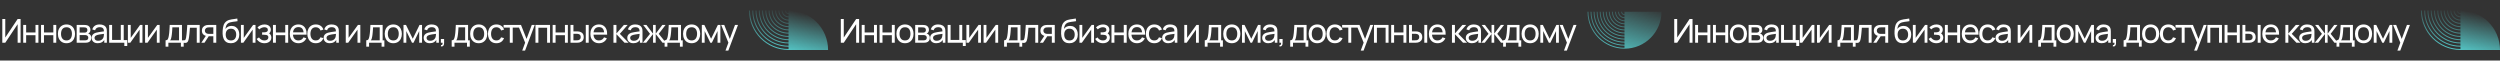 <?xml version="1.0" encoding="UTF-8"?> <svg xmlns="http://www.w3.org/2000/svg" width="10781" height="261" viewBox="0 0 10781 261" fill="none"><rect x="0" y="0" width="10781" height="261" fill="#333333" stroke="none"/> <path d="M88.821 184.25H76.041V104.304L22.72 184.25H9.94V82.01H22.72V161.885L76.041 82.01H88.821V184.25ZM100.083 184.25V107.57H112.721V139.875H153.049V107.57H165.687V184.25H153.049V151.874H112.721V184.25H100.083ZM176.985 184.25V107.57H189.623V139.875H229.951V107.57H242.589V184.25H229.951V151.874H189.623V184.25H176.985ZM286.618 186.38C278.997 186.38 272.418 184.652 266.88 181.197C261.389 177.742 257.153 172.961 254.171 166.855C251.189 160.749 249.698 153.744 249.698 145.839C249.698 137.792 251.213 130.74 254.242 124.681C257.271 118.622 261.555 113.913 267.093 110.552C272.631 107.144 279.139 105.44 286.618 105.44C294.286 105.44 300.889 107.168 306.427 110.623C311.965 114.031 316.201 118.788 319.136 124.894C322.118 130.953 323.609 137.934 323.609 145.839C323.609 153.838 322.118 160.891 319.136 166.997C316.154 173.056 311.894 177.813 306.356 181.268C300.818 184.676 294.239 186.38 286.618 186.38ZM286.618 174.381C294.57 174.381 300.487 171.73 304.368 166.429C308.249 161.128 310.19 154.264 310.19 145.839C310.19 137.177 308.226 130.29 304.297 125.178C300.368 120.019 294.475 117.439 286.618 117.439C281.269 117.439 276.867 118.646 273.412 121.06C269.957 123.474 267.377 126.811 265.673 131.071C263.969 135.331 263.117 140.254 263.117 145.839C263.117 154.454 265.105 161.364 269.081 166.571C273.057 171.778 278.903 174.381 286.618 174.381ZM330.65 184.25V107.57H363.31C365.251 107.57 367.334 107.688 369.558 107.925C371.83 108.114 373.889 108.469 375.735 108.99C379.853 110.079 383.238 112.327 385.888 115.735C388.586 119.096 389.935 123.356 389.935 128.515C389.935 131.402 389.486 133.911 388.586 136.041C387.734 138.171 386.504 140.017 384.894 141.579C384.184 142.289 383.403 142.928 382.551 143.496C381.699 144.064 380.847 144.514 379.995 144.845C381.652 145.129 383.332 145.768 385.036 146.762C387.734 148.229 389.841 150.288 391.355 152.939C392.917 155.59 393.698 158.974 393.698 163.092C393.698 168.299 392.444 172.606 389.935 176.014C387.427 179.375 383.971 181.694 379.569 182.972C377.723 183.493 375.688 183.848 373.463 184.037C371.239 184.179 369.085 184.25 367.002 184.25H330.65ZM343.43 173.955H366.292C367.286 173.955 368.47 173.86 369.842 173.671C371.262 173.482 372.517 173.245 373.605 172.961C376.067 172.251 377.842 170.926 378.93 168.985C380.066 167.044 380.634 164.938 380.634 162.666C380.634 159.637 379.782 157.175 378.078 155.282C376.422 153.389 374.221 152.205 371.475 151.732C370.481 151.448 369.393 151.282 368.209 151.235C367.073 151.188 366.056 151.164 365.156 151.164H343.43V173.955ZM343.43 140.727H362.458C363.784 140.727 365.18 140.656 366.647 140.514C368.115 140.325 369.393 140.017 370.481 139.591C372.659 138.786 374.244 137.461 375.238 135.615C376.28 133.722 376.8 131.663 376.8 129.438C376.8 126.977 376.232 124.823 375.096 122.977C374.008 121.084 372.327 119.782 370.055 119.072C368.541 118.504 366.837 118.196 364.943 118.149C363.097 118.054 361.914 118.007 361.393 118.007H343.43V140.727ZM421.239 186.38C415.511 186.38 410.707 185.339 406.826 183.256C402.992 181.126 400.081 178.333 398.093 174.878C396.152 171.423 395.182 167.636 395.182 163.518C395.182 159.495 395.939 156.016 397.454 153.081C399.016 150.099 401.193 147.638 403.986 145.697C406.778 143.709 410.115 142.147 413.997 141.011C417.641 140.017 421.712 139.165 426.209 138.455C430.753 137.698 435.344 137.011 439.983 136.396C444.621 135.781 448.952 135.189 452.976 134.621L448.432 137.248C448.574 130.432 447.201 125.391 444.314 122.125C441.474 118.859 436.551 117.226 429.546 117.226C424.907 117.226 420.836 118.291 417.334 120.421C413.878 122.504 411.441 125.912 410.021 130.645L398.022 127.024C399.868 120.303 403.441 115.025 408.743 111.191C414.044 107.357 421.026 105.44 429.688 105.44C436.646 105.44 442.61 106.694 447.58 109.203C452.597 111.664 456.194 115.404 458.372 120.421C459.46 122.788 460.147 125.367 460.431 128.16C460.715 130.905 460.857 133.793 460.857 136.822V184.25H449.639V165.861L452.266 167.565C449.378 173.766 445.331 178.452 440.125 181.623C434.965 184.794 428.67 186.38 421.239 186.38ZM423.156 175.801C427.7 175.801 431.628 174.996 434.942 173.387C438.302 171.73 441 169.577 443.036 166.926C445.071 164.228 446.396 161.293 447.012 158.122C447.722 155.755 448.1 153.128 448.148 150.241C448.242 147.306 448.29 145.058 448.29 143.496L452.692 145.413C448.574 145.981 444.527 146.525 440.551 147.046C436.575 147.567 432.812 148.135 429.262 148.75C425.712 149.318 422.517 150.004 419.677 150.809C417.594 151.472 415.63 152.324 413.784 153.365C411.985 154.406 410.518 155.755 409.382 157.412C408.293 159.021 407.749 161.033 407.749 163.447C407.749 165.53 408.269 167.518 409.311 169.411C410.399 171.304 412.056 172.843 414.281 174.026C416.553 175.209 419.511 175.801 423.156 175.801ZM536.117 198.45V184.25H470.726V107.57H483.364V172.251H520.923V107.57H533.561V172.748H548.755V198.45H536.117ZM614.345 107.57V184.25H602.133V127.734L561.947 184.25H551.51V107.57H563.722V163.305L603.979 107.57H614.345ZM688.474 107.57V184.25H676.262V127.734L636.076 184.25H625.639V107.57H637.851V163.305L678.108 107.57H688.474ZM714.066 201.29V173.813C718.373 173.813 721.45 172.417 723.296 169.624C725.142 166.784 726.633 162.122 727.769 155.637C728.526 151.566 729.142 147.212 729.615 142.573C730.088 137.934 730.491 132.775 730.822 127.095C731.201 121.368 731.556 114.859 731.887 107.57H784.711V173.813H792.166V201.29H780.096V184.25H726.136V201.29H714.066ZM733.52 173.813H772.073V118.007H743.318C743.176 121.368 742.987 124.894 742.75 128.586C742.513 132.231 742.229 135.875 741.898 139.52C741.614 143.165 741.259 146.62 740.833 149.886C740.454 153.105 740.005 155.992 739.484 158.548C738.869 162.098 738.159 165.104 737.354 167.565C736.549 170.026 735.271 172.109 733.52 173.813ZM790.796 184.25V173.387C793.636 173.908 795.789 173.813 797.257 173.103C798.771 172.346 799.884 171.044 800.594 169.198C801.351 167.305 801.966 164.938 802.44 162.098C803.244 157.601 803.931 152.584 804.499 147.046C805.114 141.508 805.658 135.449 806.132 128.87C806.652 122.243 807.126 115.143 807.552 107.57H861.157V184.25H848.519V119.569H819.054C818.77 123.924 818.415 128.397 817.989 132.988C817.61 137.579 817.208 142.052 816.782 146.407C816.356 150.714 815.882 154.738 815.362 158.477C814.888 162.169 814.368 165.364 813.8 168.062C812.9 172.701 811.646 176.416 810.037 179.209C808.427 181.954 806.108 183.729 803.079 184.534C800.049 185.386 795.955 185.291 790.796 184.25ZM919.936 184.25V156.489H903.393C901.452 156.489 899.299 156.418 896.932 156.276C894.613 156.087 892.435 155.826 890.4 155.495C884.862 154.454 880.176 152.016 876.342 148.182C872.555 144.348 870.662 139.047 870.662 132.278C870.662 125.699 872.437 120.421 875.987 116.445C879.584 112.422 884.01 109.818 889.264 108.635C891.631 108.067 894.021 107.759 896.435 107.712C898.896 107.617 900.979 107.57 902.683 107.57H932.574L932.645 184.25H919.936ZM868.319 184.25L888.696 153.01H902.328L881.951 184.25H868.319ZM902.47 146.052H919.936V118.007H902.47C901.381 118.007 899.938 118.054 898.139 118.149C896.388 118.244 894.707 118.528 893.098 119.001C891.583 119.427 890.092 120.208 888.625 121.344C887.205 122.48 886.022 123.947 885.075 125.746C884.128 127.545 883.655 129.675 883.655 132.136C883.655 135.686 884.649 138.573 886.637 140.798C888.625 142.975 891.039 144.443 893.879 145.2C895.441 145.579 896.979 145.815 898.494 145.91C900.056 146.005 901.381 146.052 902.47 146.052ZM995.149 186.451C987.907 186.404 981.73 184.842 976.618 181.765C971.506 178.641 967.53 174.073 964.69 168.062C961.85 162.051 960.265 154.69 959.933 145.981C959.744 141.958 959.791 137.532 960.075 132.704C960.407 127.876 960.927 123.237 961.637 118.788C962.395 114.339 963.341 110.67 964.477 107.783C965.755 104.328 967.554 101.133 969.873 98.198C972.24 95.216 974.891 92.755 977.825 90.814C980.807 88.779 984.144 87.193 987.836 86.057C991.528 84.921 995.386 84.045 999.409 83.43C1003.48 82.767 1007.55 82.199 1011.62 81.726C1015.69 81.205 1019.57 80.59 1023.27 79.88L1024.54 91.24C1021.94 91.808 1018.86 92.305 1015.31 92.731C1011.76 93.11 1008.07 93.559 1004.24 94.08C1000.45 94.601 996.806 95.334 993.303 96.281C989.848 97.18 986.866 98.435 984.357 100.044C980.665 102.269 977.825 105.606 975.837 110.055C973.897 114.457 972.713 119.403 972.287 124.894C975.222 120.35 979.032 117.013 983.718 114.883C988.404 112.753 993.398 111.688 998.699 111.688C1005.56 111.688 1011.48 113.297 1016.45 116.516C1021.42 119.687 1025.23 124.066 1027.88 129.651C1030.58 135.236 1031.93 141.603 1031.93 148.75C1031.93 156.323 1030.41 162.95 1027.38 168.63C1024.35 174.31 1020.07 178.712 1014.53 181.836C1009.04 184.96 1002.58 186.498 995.149 186.451ZM995.93 174.452C1003.36 174.452 1008.99 172.156 1012.83 167.565C1016.66 162.926 1018.58 156.773 1018.58 149.105C1018.58 141.248 1016.59 135.071 1012.62 130.574C1008.64 126.03 1003.05 123.758 995.859 123.758C988.57 123.758 982.985 126.03 979.103 130.574C975.269 135.071 973.352 141.248 973.352 149.105C973.352 157.01 975.293 163.21 979.174 167.707C983.056 172.204 988.641 174.452 995.93 174.452ZM1101.84 107.57V184.25H1089.63V127.734L1049.45 184.25H1039.01V107.57H1051.22V163.305L1091.48 107.57H1101.84ZM1140.68 186.38C1133.11 186.38 1126.41 184.747 1120.59 181.481C1114.77 178.168 1110.18 173.624 1106.82 167.849L1116.9 161.317C1119.69 165.53 1123.03 168.772 1126.91 171.044C1130.79 173.269 1135.22 174.381 1140.19 174.381C1145.39 174.381 1149.54 173.198 1152.61 170.831C1155.69 168.417 1157.23 165.175 1157.23 161.104C1157.23 158.075 1156.47 155.755 1154.96 154.146C1153.44 152.537 1151.26 151.424 1148.42 150.809C1145.58 150.194 1142.2 149.886 1138.27 149.886H1130.32V139.449H1138.2C1143.17 139.449 1147.22 138.644 1150.34 137.035C1153.46 135.426 1155.03 132.68 1155.03 128.799C1155.03 124.823 1153.56 121.936 1150.62 120.137C1147.74 118.291 1144.28 117.368 1140.26 117.368C1136 117.368 1131.93 118.267 1128.05 120.066C1124.17 121.817 1120.83 124.042 1118.04 126.74L1110.37 118.149C1114.34 114.078 1118.91 110.954 1124.07 108.777C1129.28 106.552 1134.93 105.44 1141.04 105.44C1145.96 105.44 1150.46 106.316 1154.53 108.067C1158.65 109.771 1161.91 112.303 1164.33 115.664C1166.79 118.977 1168.02 123.024 1168.02 127.805C1168.02 131.876 1167.07 135.497 1165.18 138.668C1163.29 141.839 1160.49 144.608 1156.8 146.975L1156.3 142.502C1159.43 143.259 1162.01 144.656 1164.04 146.691C1166.13 148.679 1167.66 151.046 1168.66 153.791C1169.65 156.536 1170.15 159.4 1170.15 162.382C1170.15 167.399 1168.82 171.707 1166.17 175.304C1163.57 178.854 1160.04 181.599 1155.59 183.54C1151.15 185.433 1146.18 186.38 1140.68 186.38ZM1177.14 184.25V107.57H1189.78V139.875H1230.11V107.57H1242.75V184.25H1230.11V151.874H1189.78V184.25H1177.14ZM1287.34 186.38C1279.82 186.38 1273.24 184.723 1267.61 181.41C1262.02 178.049 1257.67 173.387 1254.54 167.423C1251.42 161.412 1249.86 154.406 1249.86 146.407C1249.86 138.029 1251.39 130.787 1254.47 124.681C1257.55 118.528 1261.83 113.794 1267.32 110.481C1272.86 107.12 1279.34 105.44 1286.78 105.44C1294.49 105.44 1301.05 107.215 1306.44 110.765C1311.89 114.315 1315.96 119.38 1318.65 125.959C1321.4 132.538 1322.58 140.372 1322.2 149.46H1309.42V144.916C1309.28 135.497 1307.37 128.468 1303.67 123.829C1299.98 119.143 1294.49 116.8 1287.2 116.8C1279.39 116.8 1273.45 119.309 1269.38 124.326C1265.31 129.343 1263.27 136.538 1263.27 145.91C1263.27 154.951 1265.31 161.956 1269.38 166.926C1273.45 171.896 1279.25 174.381 1286.78 174.381C1291.84 174.381 1296.24 173.221 1299.98 170.902C1303.72 168.583 1306.66 165.246 1308.79 160.891L1320.93 165.08C1317.94 171.849 1313.45 177.103 1307.44 180.842C1301.47 184.534 1294.77 186.38 1287.34 186.38ZM1259.01 149.46V139.307H1315.67V149.46H1259.01ZM1361.8 186.38C1354.03 186.38 1347.43 184.652 1341.99 181.197C1336.59 177.694 1332.47 172.89 1329.63 166.784C1326.79 160.678 1325.33 153.72 1325.23 145.91C1325.33 137.911 1326.82 130.882 1329.7 124.823C1332.64 118.717 1336.83 113.96 1342.27 110.552C1347.71 107.144 1354.27 105.44 1361.94 105.44C1370.03 105.44 1376.99 107.428 1382.81 111.404C1388.68 115.38 1392.61 120.823 1394.6 127.734L1382.1 131.497C1380.49 127.048 1377.87 123.592 1374.22 121.131C1370.62 118.67 1366.48 117.439 1361.8 117.439C1356.54 117.439 1352.21 118.67 1348.8 121.131C1345.4 123.545 1342.86 126.906 1341.21 131.213C1339.55 135.473 1338.7 140.372 1338.65 145.91C1338.75 154.43 1340.71 161.317 1344.54 166.571C1348.42 171.778 1354.18 174.381 1361.8 174.381C1366.81 174.381 1370.98 173.245 1374.29 170.973C1377.61 168.654 1380.11 165.317 1381.82 160.962L1394.6 164.299C1391.95 171.446 1387.81 176.913 1382.17 180.7C1376.54 184.487 1369.75 186.38 1361.8 186.38ZM1421.67 186.38C1415.95 186.38 1411.14 185.339 1407.26 183.256C1403.43 181.126 1400.51 178.333 1398.53 174.878C1396.59 171.423 1395.62 167.636 1395.62 163.518C1395.62 159.495 1396.37 156.016 1397.89 153.081C1399.45 150.099 1401.63 147.638 1404.42 145.697C1407.21 143.709 1410.55 142.147 1414.43 141.011C1418.08 140.017 1422.15 139.165 1426.64 138.455C1431.19 137.698 1435.78 137.011 1440.42 136.396C1445.06 135.781 1449.39 135.189 1453.41 134.621L1448.87 137.248C1449.01 130.432 1447.64 125.391 1444.75 122.125C1441.91 118.859 1436.99 117.226 1429.98 117.226C1425.34 117.226 1421.27 118.291 1417.77 120.421C1414.31 122.504 1411.87 125.912 1410.45 130.645L1398.46 127.024C1400.3 120.303 1403.88 115.025 1409.18 111.191C1414.48 107.357 1421.46 105.44 1430.12 105.44C1437.08 105.44 1443.04 106.694 1448.01 109.203C1453.03 111.664 1456.63 115.404 1458.81 120.421C1459.89 122.788 1460.58 125.367 1460.86 128.16C1461.15 130.905 1461.29 133.793 1461.29 136.822V184.25H1450.07V165.861L1452.7 167.565C1449.81 173.766 1445.77 178.452 1440.56 181.623C1435.4 184.794 1429.1 186.38 1421.67 186.38ZM1423.59 175.801C1428.13 175.801 1432.06 174.996 1435.38 173.387C1438.74 171.73 1441.43 169.577 1443.47 166.926C1445.51 164.228 1446.83 161.293 1447.45 158.122C1448.16 155.755 1448.53 153.128 1448.58 150.241C1448.68 147.306 1448.72 145.058 1448.72 143.496L1453.13 145.413C1449.01 145.981 1444.96 146.525 1440.98 147.046C1437.01 147.567 1433.25 148.135 1429.7 148.75C1426.15 149.318 1422.95 150.004 1420.11 150.809C1418.03 151.472 1416.06 152.324 1414.22 153.365C1412.42 154.406 1410.95 155.755 1409.82 157.412C1408.73 159.021 1408.18 161.033 1408.18 163.447C1408.18 165.53 1408.7 167.518 1409.74 169.411C1410.83 171.304 1412.49 172.843 1414.71 174.026C1416.99 175.209 1419.95 175.801 1423.59 175.801ZM1553.9 107.57V184.25H1541.69V127.734L1501.5 184.25H1491.07V107.57H1503.28V163.305L1543.54 107.57H1553.9ZM1579.49 201.29V173.813C1583.8 173.813 1586.88 172.417 1588.72 169.624C1590.57 166.784 1592.06 162.122 1593.2 155.637C1593.96 151.566 1594.57 147.212 1595.04 142.573C1595.52 137.934 1595.92 132.775 1596.25 127.095C1596.63 121.368 1596.98 114.859 1597.32 107.57H1650.14V173.813H1657.59V201.29H1645.52V184.25H1591.56V201.29H1579.49ZM1598.95 173.813H1637.5V118.007H1608.75C1608.6 121.368 1608.42 124.894 1608.18 128.586C1607.94 132.231 1607.66 135.875 1607.33 139.52C1607.04 143.165 1606.69 146.62 1606.26 149.886C1605.88 153.105 1605.43 155.992 1604.91 158.548C1604.3 162.098 1603.59 165.104 1602.78 167.565C1601.98 170.026 1600.7 172.109 1598.95 173.813ZM1695.98 186.38C1688.36 186.38 1681.78 184.652 1676.25 181.197C1670.76 177.742 1666.52 172.961 1663.54 166.855C1660.56 160.749 1659.06 153.744 1659.06 145.839C1659.06 137.792 1660.58 130.74 1663.61 124.681C1666.64 118.622 1670.92 113.913 1676.46 110.552C1682 107.144 1688.51 105.44 1695.98 105.44C1703.65 105.44 1710.26 107.168 1715.79 110.623C1721.33 114.031 1725.57 118.788 1728.5 124.894C1731.48 130.953 1732.98 137.934 1732.98 145.839C1732.98 153.838 1731.48 160.891 1728.5 166.997C1725.52 173.056 1721.26 177.813 1715.72 181.268C1710.18 184.676 1703.61 186.38 1695.98 186.38ZM1695.98 174.381C1703.94 174.381 1709.85 171.73 1713.73 166.429C1717.62 161.128 1719.56 154.264 1719.56 145.839C1719.56 137.177 1717.59 130.29 1713.66 125.178C1709.74 120.019 1703.84 117.439 1695.98 117.439C1690.64 117.439 1686.23 118.646 1682.78 121.06C1679.32 123.474 1676.74 126.811 1675.04 131.071C1673.34 135.331 1672.48 140.254 1672.48 145.839C1672.48 154.454 1674.47 161.364 1678.45 166.571C1682.42 171.778 1688.27 174.381 1695.98 174.381ZM1740.02 184.25V107.57H1750.88L1779.99 167.068L1809.1 107.57H1819.96V184.25H1807.75V133.911L1783.33 184.25H1776.65L1752.23 133.911V184.25H1740.02ZM1853.07 186.38C1847.34 186.38 1842.54 185.339 1838.66 183.256C1834.82 181.126 1831.91 178.333 1829.92 174.878C1827.98 171.423 1827.01 167.636 1827.01 163.518C1827.01 159.495 1827.77 156.016 1829.29 153.081C1830.85 150.099 1833.02 147.638 1835.82 145.697C1838.61 143.709 1841.95 142.147 1845.83 141.011C1849.47 140.017 1853.54 139.165 1858.04 138.455C1862.58 137.698 1867.18 137.011 1871.81 136.396C1876.45 135.781 1880.78 135.189 1884.81 134.621L1880.26 137.248C1880.41 130.432 1879.03 125.391 1876.15 122.125C1873.31 118.859 1868.38 117.226 1861.38 117.226C1856.74 117.226 1852.67 118.291 1849.17 120.421C1845.71 122.504 1843.27 125.912 1841.85 130.645L1829.85 127.024C1831.7 120.303 1835.27 115.025 1840.57 111.191C1845.88 107.357 1852.86 105.44 1861.52 105.44C1868.48 105.44 1874.44 106.694 1879.41 109.203C1884.43 111.664 1888.03 115.404 1890.2 120.421C1891.29 122.788 1891.98 125.367 1892.26 128.16C1892.55 130.905 1892.69 133.793 1892.69 136.822V184.25H1881.47V165.861L1884.1 167.565C1881.21 173.766 1877.16 178.452 1871.96 181.623C1866.8 184.794 1860.5 186.38 1853.07 186.38ZM1854.99 175.801C1859.53 175.801 1863.46 174.996 1866.77 173.387C1870.13 171.73 1872.83 169.577 1874.87 166.926C1876.9 164.228 1878.23 161.293 1878.84 158.122C1879.55 155.755 1879.93 153.128 1879.98 150.241C1880.07 147.306 1880.12 145.058 1880.12 143.496L1884.52 145.413C1880.41 145.981 1876.36 146.525 1872.38 147.046C1868.41 147.567 1864.64 148.135 1861.09 148.75C1857.54 149.318 1854.35 150.004 1851.51 150.809C1849.43 151.472 1847.46 152.324 1845.62 153.365C1843.82 154.406 1842.35 155.755 1841.21 157.412C1840.12 159.021 1839.58 161.033 1839.58 163.447C1839.58 165.53 1840.1 167.518 1841.14 169.411C1842.23 171.304 1843.89 172.843 1846.11 174.026C1848.38 175.209 1851.34 175.801 1854.99 175.801ZM1901.21 200.154L1901.99 194.261C1903.98 194.403 1905.47 194.024 1906.46 193.125C1907.46 192.226 1908.09 190.995 1908.38 189.433C1908.66 187.871 1908.71 186.143 1908.52 184.25H1901.21V168.204H1915.12V186.38C1915.12 191.35 1913.89 195.089 1911.43 197.598C1909.02 200.107 1905.61 200.959 1901.21 200.154ZM1947.86 201.29V173.813C1952.16 173.813 1955.24 172.417 1957.09 169.624C1958.93 166.784 1960.42 162.122 1961.56 155.637C1962.32 151.566 1962.93 147.212 1963.41 142.573C1963.88 137.934 1964.28 132.775 1964.61 127.095C1964.99 121.368 1965.35 114.859 1965.68 107.57H2018.5V173.813H2025.96V201.29H2013.89V184.25H1959.93V201.29H1947.86ZM1967.31 173.813H2005.86V118.007H1977.11C1976.97 121.368 1976.78 124.894 1976.54 128.586C1976.3 132.231 1976.02 135.875 1975.69 139.52C1975.41 143.165 1975.05 146.62 1974.62 149.886C1974.25 153.105 1973.8 155.992 1973.28 158.548C1972.66 162.098 1971.95 165.104 1971.15 167.565C1970.34 170.026 1969.06 172.109 1967.31 173.813ZM2064.35 186.38C2056.73 186.38 2050.15 184.652 2044.61 181.197C2039.12 177.742 2034.88 172.961 2031.9 166.855C2028.92 160.749 2027.43 153.744 2027.43 145.839C2027.43 137.792 2028.94 130.74 2031.97 124.681C2035 118.622 2039.28 113.913 2044.82 110.552C2050.36 107.144 2056.87 105.44 2064.35 105.44C2072.02 105.44 2078.62 107.168 2084.16 110.623C2089.69 114.031 2093.93 118.788 2096.87 124.894C2099.85 130.953 2101.34 137.934 2101.34 145.839C2101.34 153.838 2099.85 160.891 2096.87 166.997C2093.88 173.056 2089.62 177.813 2084.09 181.268C2078.55 184.676 2071.97 186.38 2064.35 186.38ZM2064.35 174.381C2072.3 174.381 2078.22 171.73 2082.1 166.429C2085.98 161.128 2087.92 154.264 2087.92 145.839C2087.92 137.177 2085.95 130.29 2082.03 125.178C2078.1 120.019 2072.2 117.439 2064.35 117.439C2059 117.439 2054.6 118.646 2051.14 121.06C2047.69 123.474 2045.11 126.811 2043.4 131.071C2041.7 135.331 2040.85 140.254 2040.85 145.839C2040.85 154.454 2042.83 161.364 2046.81 166.571C2050.79 171.778 2056.63 174.381 2064.35 174.381ZM2140.76 186.38C2132.99 186.38 2126.39 184.652 2120.95 181.197C2115.55 177.694 2111.43 172.89 2108.59 166.784C2105.75 160.678 2104.28 153.72 2104.19 145.91C2104.28 137.911 2105.78 130.882 2108.66 124.823C2111.6 118.717 2115.79 113.96 2121.23 110.552C2126.67 107.144 2133.23 105.44 2140.9 105.44C2148.99 105.44 2155.95 107.428 2161.77 111.404C2167.64 115.38 2171.57 120.823 2173.56 127.734L2161.06 131.497C2159.45 127.048 2156.82 123.592 2153.18 121.131C2149.58 118.67 2145.44 117.439 2140.76 117.439C2135.5 117.439 2131.17 118.67 2127.76 121.131C2124.35 123.545 2121.82 126.906 2120.17 131.213C2118.51 135.473 2117.66 140.372 2117.61 145.91C2117.7 154.43 2119.67 161.317 2123.5 166.571C2127.38 171.778 2133.13 174.381 2140.76 174.381C2145.77 174.381 2149.94 173.245 2153.25 170.973C2156.56 168.654 2159.07 165.317 2160.78 160.962L2173.56 164.299C2170.91 171.446 2166.76 176.913 2161.13 180.7C2155.5 184.487 2148.71 186.38 2140.76 186.38ZM2198.45 184.25V119.072H2171.75V107.57H2237.78V119.072H2211.09V184.25H2198.45ZM2251.96 218.33L2266.8 178.002L2267.02 189.93L2233.5 107.57H2246.78L2273.05 173.813H2268.51L2293.14 107.57H2306L2264.25 218.33H2251.96ZM2309.13 184.25V107.57H2371.97V184.25H2359.33V119.569H2321.77V184.25H2309.13ZM2383.26 184.25V107.57H2395.9V139.875H2436.23V107.57H2448.86V184.25H2436.23V151.874H2395.9V184.25H2383.26ZM2460.23 184.25L2460.16 107.57H2472.87V135.331H2484.59C2486.81 135.331 2489.08 135.378 2491.4 135.473C2493.72 135.568 2495.73 135.781 2497.44 136.112C2501.41 136.917 2504.89 138.266 2507.87 140.159C2510.86 142.052 2513.18 144.608 2514.83 147.827C2516.49 151.046 2517.32 155.045 2517.32 159.826C2517.32 166.453 2515.59 171.707 2512.13 175.588C2508.73 179.422 2504.25 181.978 2498.72 183.256C2496.82 183.682 2494.64 183.966 2492.18 184.108C2489.77 184.203 2487.47 184.25 2485.3 184.25H2460.23ZM2472.87 173.813H2485.51C2486.93 173.813 2488.51 173.766 2490.27 173.671C2492.02 173.576 2493.58 173.34 2494.95 172.961C2497.37 172.251 2499.52 170.855 2501.41 168.772C2503.35 166.689 2504.32 163.707 2504.32 159.826C2504.32 155.897 2503.38 152.868 2501.48 150.738C2499.64 148.608 2497.2 147.212 2494.17 146.549C2492.8 146.218 2491.35 146.005 2489.84 145.91C2488.33 145.815 2486.88 145.768 2485.51 145.768H2472.87V173.813ZM2526.12 184.25V107.57H2538.76V184.25H2526.12ZM2583.4 186.38C2575.87 186.38 2569.29 184.723 2563.66 181.41C2558.07 178.049 2553.72 173.387 2550.6 167.423C2547.47 161.412 2545.91 154.406 2545.91 146.407C2545.91 138.029 2547.45 130.787 2550.53 124.681C2553.6 118.528 2557.89 113.794 2563.38 110.481C2568.91 107.12 2575.4 105.44 2582.83 105.44C2590.55 105.44 2597.1 107.215 2602.5 110.765C2607.94 114.315 2612.01 119.38 2614.71 125.959C2617.45 132.538 2618.64 140.372 2618.26 149.46H2605.48V144.916C2605.34 135.497 2603.42 128.468 2599.73 123.829C2596.04 119.143 2590.55 116.8 2583.26 116.8C2575.45 116.8 2569.51 119.309 2565.44 124.326C2561.36 129.343 2559.33 136.538 2559.33 145.91C2559.33 154.951 2561.36 161.956 2565.44 166.926C2569.51 171.896 2575.3 174.381 2582.83 174.381C2587.89 174.381 2592.3 173.221 2596.04 170.902C2599.78 168.583 2602.71 165.246 2604.84 160.891L2616.98 165.08C2614 171.849 2609.5 177.103 2603.49 180.842C2597.53 184.534 2590.83 186.38 2583.4 186.38ZM2555.07 149.46V139.307H2611.73V149.46H2555.07ZM2645.38 184.25L2645.45 107.57H2658.23V144.49L2690.4 107.57H2706.8L2672.93 145.91L2710.77 184.25H2693.1L2658.23 147.33V184.25H2645.38ZM2731.12 186.38C2725.39 186.38 2720.59 185.339 2716.71 183.256C2712.87 181.126 2709.96 178.333 2707.97 174.878C2706.03 171.423 2705.06 167.636 2705.06 163.518C2705.06 159.495 2705.82 156.016 2707.33 153.081C2708.9 150.099 2711.07 147.638 2713.87 145.697C2716.66 143.709 2719.99 142.147 2723.88 141.011C2727.52 140.017 2731.59 139.165 2736.09 138.455C2740.63 137.698 2745.22 137.011 2749.86 136.396C2754.5 135.781 2758.83 135.189 2762.86 134.621L2758.31 137.248C2758.45 130.432 2757.08 125.391 2754.19 122.125C2751.35 118.859 2746.43 117.226 2739.43 117.226C2734.79 117.226 2730.72 118.291 2727.21 120.421C2723.76 122.504 2721.32 125.912 2719.9 130.645L2707.9 127.024C2709.75 120.303 2713.32 115.025 2718.62 111.191C2723.92 107.357 2730.91 105.44 2739.57 105.44C2746.53 105.44 2752.49 106.694 2757.46 109.203C2762.48 111.664 2766.07 115.404 2768.25 120.421C2769.34 122.788 2770.03 125.367 2770.31 128.16C2770.59 130.905 2770.74 133.793 2770.74 136.822V184.25H2759.52V165.861L2762.15 167.565C2759.26 173.766 2755.21 178.452 2750 181.623C2744.84 184.794 2738.55 186.38 2731.12 186.38ZM2733.04 175.801C2737.58 175.801 2741.51 174.996 2744.82 173.387C2748.18 171.73 2750.88 169.577 2752.92 166.926C2754.95 164.228 2756.28 161.293 2756.89 158.122C2757.6 155.755 2757.98 153.128 2758.03 150.241C2758.12 147.306 2758.17 145.058 2758.17 143.496L2762.57 145.413C2758.45 145.981 2754.41 146.525 2750.43 147.046C2746.45 147.567 2742.69 148.135 2739.14 148.75C2735.59 149.318 2732.4 150.004 2729.56 150.809C2727.47 151.472 2725.51 152.324 2723.66 153.365C2721.86 154.406 2720.4 155.755 2719.26 157.412C2718.17 159.021 2717.63 161.033 2717.63 163.447C2717.63 165.53 2718.15 167.518 2719.19 169.411C2720.28 171.304 2721.94 172.843 2724.16 174.026C2726.43 175.209 2729.39 175.801 2733.04 175.801ZM2772.16 184.25L2803.11 145.91L2773.65 107.57H2787.71L2816.18 145.2V107.57H2827.68V145.2L2856.15 107.57H2870.21L2840.74 145.91L2871.7 184.25H2857L2827.68 146.62V184.25H2816.18V146.62L2786.85 184.25H2772.16ZM2866.04 201.29V173.813C2870.35 173.813 2873.43 172.417 2875.27 169.624C2877.12 166.784 2878.61 162.122 2879.75 155.637C2880.5 151.566 2881.12 147.212 2881.59 142.573C2882.06 137.934 2882.47 132.775 2882.8 127.095C2883.18 121.368 2883.53 114.859 2883.86 107.57H2936.69V173.813H2944.14V201.29H2932.07V184.25H2878.11V201.29H2866.04ZM2885.5 173.813H2924.05V118.007H2895.29C2895.15 121.368 2894.96 124.894 2894.73 128.586C2894.49 132.231 2894.21 135.875 2893.87 139.52C2893.59 143.165 2893.24 146.62 2892.81 149.886C2892.43 153.105 2891.98 155.992 2891.46 158.548C2890.85 162.098 2890.14 165.104 2889.33 167.565C2888.53 170.026 2887.25 172.109 2885.5 173.813ZM2982.53 186.38C2974.91 186.38 2968.33 184.652 2962.79 181.197C2957.3 177.742 2953.07 172.961 2950.09 166.855C2947.1 160.749 2945.61 153.744 2945.61 145.839C2945.61 137.792 2947.13 130.74 2950.16 124.681C2953.19 118.622 2957.47 113.913 2963.01 110.552C2968.55 107.144 2975.05 105.44 2982.53 105.44C2990.2 105.44 2996.8 107.168 3002.34 110.623C3007.88 114.031 3012.12 118.788 3015.05 124.894C3018.03 130.953 3019.52 137.934 3019.52 145.839C3019.52 153.838 3018.03 160.891 3015.05 166.997C3012.07 173.056 3007.81 177.813 3002.27 181.268C2996.73 184.676 2990.15 186.38 2982.53 186.38ZM2982.53 174.381C2990.48 174.381 2996.4 171.73 3000.28 166.429C3004.16 161.128 3006.1 154.264 3006.1 145.839C3006.1 137.177 3004.14 130.29 3000.21 125.178C2996.28 120.019 2990.39 117.439 2982.53 117.439C2977.18 117.439 2972.78 118.646 2969.33 121.06C2965.87 123.474 2963.29 126.811 2961.59 131.071C2959.88 135.331 2959.03 140.254 2959.03 145.839C2959.03 154.454 2961.02 161.364 2965 166.571C2968.97 171.778 2974.82 174.381 2982.53 174.381ZM3026.56 184.25V107.57H3037.43L3066.54 167.068L3095.65 107.57H3106.51V184.25H3094.3V133.911L3069.87 184.25H3063.2L3038.78 133.911V184.25H3026.56ZM3128.47 218.33L3143.31 178.002L3143.52 189.93L3110.01 107.57H3123.29L3149.56 173.813H3145.01L3169.65 107.57H3182.5L3140.75 218.33H3128.47Z" fill="white"></path> <path d="M3571 215.5H3400.5V45C3494.55 45 3571 121.449 3571 215.5ZM3400.5 211.233V215.5C3306.45 215.5 3230 139.05 3230 45H3234.27C3234.27 136.739 3308.76 211.233 3400.5 211.233ZM3400.5 197.188V201.454C3314.27 201.454 3244.05 131.228 3244.05 45H3248.31C3248.31 128.916 3316.58 197.188 3400.5 197.188ZM3400.5 183.142V187.409C3321.92 187.409 3258.09 123.583 3258.09 45H3262.36C3262.36 121.271 3324.41 183.142 3400.5 183.142ZM3400.5 169.096V173.363C3329.74 173.363 3272.31 115.76 3272.31 45H3276.4C3276.4 113.449 3332.05 169.096 3400.5 169.096ZM3400.5 155.051V159.14C3337.56 159.14 3286.36 107.937 3286.36 45H3290.45C3290.45 105.626 3339.87 155.051 3400.5 155.051ZM3400.5 140.828V145.095C3345.21 145.095 3300.4 100.292 3300.4 45H3304.67C3304.67 97.981 3347.7 140.828 3400.5 140.828ZM3400.5 126.783V131.05C3353.03 131.05 3314.45 92.469 3314.45 45H3318.72C3318.72 90.158 3355.34 126.783 3400.5 126.783ZM3400.5 112.738V117.004C3360.85 117.004 3328.5 84.647 3328.5 45H3332.76C3332.76 82.335 3363.16 112.738 3400.5 112.738ZM3400.5 98.692V102.959C3368.68 102.959 3342.72 77.002 3342.72 45H3346.81C3346.81 74.691 3370.99 98.692 3400.5 98.692ZM3400.5 84.646V88.736C3376.32 88.736 3356.76 69.179 3356.76 45H3361.03C3361.03 66.868 3378.63 84.646 3400.5 84.646ZM3400.5 70.423V74.69C3384.14 74.69 3370.81 61.356 3370.81 45L3375.08 45C3375.08 59.045 3386.45 70.423 3400.5 70.423ZM3400.5 56.378V60.645C3391.97 60.645 3384.85 53.711 3384.85 45H3389.12C3389.12 51.4 3394.28 56.378 3400.5 56.378Z" fill="url(#paint0_linear_3582_27)"></path> <path d="M3704.82 184.25H3692.04V104.304L3638.72 184.25H3625.94V82.01H3638.72V161.885L3692.04 82.01H3704.82V184.25ZM3716.08 184.25V107.57H3728.72V139.875H3769.05V107.57H3781.69V184.25H3769.05V151.874H3728.72V184.25H3716.08ZM3792.99 184.25V107.57H3805.62V139.875H3845.95V107.57H3858.59V184.25H3845.95V151.874H3805.62V184.25H3792.99ZM3902.62 186.38C3895 186.38 3888.42 184.652 3882.88 181.197C3877.39 177.742 3873.15 172.961 3870.17 166.855C3867.19 160.749 3865.7 153.744 3865.7 145.839C3865.7 137.792 3867.21 130.74 3870.24 124.681C3873.27 118.622 3877.56 113.913 3883.09 110.552C3888.63 107.144 3895.14 105.44 3902.62 105.44C3910.29 105.44 3916.89 107.168 3922.43 110.623C3927.97 114.031 3932.2 118.788 3935.14 124.894C3938.12 130.953 3939.61 137.934 3939.61 145.839C3939.61 153.838 3938.12 160.891 3935.14 166.997C3932.15 173.056 3927.89 177.813 3922.36 181.268C3916.82 184.676 3910.24 186.38 3902.62 186.38ZM3902.62 174.381C3910.57 174.381 3916.49 171.73 3920.37 166.429C3924.25 161.128 3926.19 154.264 3926.19 145.839C3926.19 137.177 3924.23 130.29 3920.3 125.178C3916.37 120.019 3910.48 117.439 3902.62 117.439C3897.27 117.439 3892.87 118.646 3889.41 121.06C3885.96 123.474 3883.38 126.811 3881.67 131.071C3879.97 135.331 3879.12 140.254 3879.12 145.839C3879.12 154.454 3881.11 161.364 3885.08 166.571C3889.06 171.778 3894.9 174.381 3902.62 174.381ZM3946.65 184.25V107.57H3979.31C3981.25 107.57 3983.33 107.688 3985.56 107.925C3987.83 108.114 3989.89 108.469 3991.74 108.99C3995.85 110.079 3999.24 112.327 4001.89 115.735C4004.59 119.096 4005.94 123.356 4005.94 128.515C4005.94 131.402 4005.49 133.911 4004.59 136.041C4003.73 138.171 4002.5 140.017 4000.89 141.579C4000.18 142.289 3999.4 142.928 3998.55 143.496C3997.7 144.064 3996.85 144.514 3996 144.845C3997.65 145.129 3999.33 145.768 4001.04 146.762C4003.73 148.229 4005.84 150.288 4007.36 152.939C4008.92 155.59 4009.7 158.974 4009.7 163.092C4009.7 168.299 4008.44 172.606 4005.94 176.014C4003.43 179.375 3999.97 181.694 3995.57 182.972C3993.72 183.493 3991.69 183.848 3989.46 184.037C3987.24 184.179 3985.08 184.25 3983 184.25H3946.65ZM3959.43 173.955H3982.29C3983.29 173.955 3984.47 173.86 3985.84 173.671C3987.26 173.482 3988.52 173.245 3989.61 172.961C3992.07 172.251 3993.84 170.926 3994.93 168.985C3996.07 167.044 3996.63 164.938 3996.63 162.666C3996.63 159.637 3995.78 157.175 3994.08 155.282C3992.42 153.389 3990.22 152.205 3987.48 151.732C3986.48 151.448 3985.39 151.282 3984.21 151.235C3983.07 151.188 3982.06 151.164 3981.16 151.164H3959.43V173.955ZM3959.43 140.727H3978.46C3979.78 140.727 3981.18 140.656 3982.65 140.514C3984.11 140.325 3985.39 140.017 3986.48 139.591C3988.66 138.786 3990.24 137.461 3991.24 135.615C3992.28 133.722 3992.8 131.663 3992.8 129.438C3992.8 126.977 3992.23 124.823 3991.1 122.977C3990.01 121.084 3988.33 119.782 3986.06 119.072C3984.54 118.504 3982.84 118.196 3980.94 118.149C3979.1 118.054 3977.91 118.007 3977.39 118.007H3959.43V140.727ZM4037.24 186.38C4031.51 186.38 4026.71 185.339 4022.83 183.256C4018.99 181.126 4016.08 178.333 4014.09 174.878C4012.15 171.423 4011.18 167.636 4011.18 163.518C4011.18 159.495 4011.94 156.016 4013.45 153.081C4015.02 150.099 4017.19 147.638 4019.99 145.697C4022.78 143.709 4026.12 142.147 4030 141.011C4033.64 140.017 4037.71 139.165 4042.21 138.455C4046.75 137.698 4051.34 137.011 4055.98 136.396C4060.62 135.781 4064.95 135.189 4068.98 134.621L4064.43 137.248C4064.57 130.432 4063.2 125.391 4060.31 122.125C4057.47 118.859 4052.55 117.226 4045.55 117.226C4040.91 117.226 4036.84 118.291 4033.33 120.421C4029.88 122.504 4027.44 125.912 4026.02 130.645L4014.02 127.024C4015.87 120.303 4019.44 115.025 4024.74 111.191C4030.04 107.357 4037.03 105.44 4045.69 105.44C4052.65 105.44 4058.61 106.694 4063.58 109.203C4068.6 111.664 4072.19 115.404 4074.37 120.421C4075.46 122.788 4076.15 125.367 4076.43 128.16C4076.71 130.905 4076.86 133.793 4076.86 136.822V184.25H4065.64V165.861L4068.27 167.565C4065.38 173.766 4061.33 178.452 4056.12 181.623C4050.97 184.794 4044.67 186.38 4037.24 186.38ZM4039.16 175.801C4043.7 175.801 4047.63 174.996 4050.94 173.387C4054.3 171.73 4057 169.577 4059.04 166.926C4061.07 164.228 4062.4 161.293 4063.01 158.122C4063.72 155.755 4064.1 153.128 4064.15 150.241C4064.24 147.306 4064.29 145.058 4064.29 143.496L4068.69 145.413C4064.57 145.981 4060.53 146.525 4056.55 147.046C4052.57 147.567 4048.81 148.135 4045.26 148.75C4041.71 149.318 4038.52 150.004 4035.68 150.809C4033.59 151.472 4031.63 152.324 4029.78 153.365C4027.98 154.406 4026.52 155.755 4025.38 157.412C4024.29 159.021 4023.75 161.033 4023.75 163.447C4023.75 165.53 4024.27 167.518 4025.31 169.411C4026.4 171.304 4028.06 172.843 4030.28 174.026C4032.55 175.209 4035.51 175.801 4039.16 175.801ZM4152.12 198.45V184.25H4086.73V107.57H4099.36V172.251H4136.92V107.57H4149.56V172.748H4164.75V198.45H4152.12ZM4230.35 107.57V184.25H4218.13V127.734L4177.95 184.25H4167.51V107.57H4179.72V163.305L4219.98 107.57H4230.35ZM4304.47 107.57V184.25H4292.26V127.734L4252.08 184.25H4241.64V107.57H4253.85V163.305L4294.11 107.57H4304.47ZM4330.07 201.29V173.813C4334.37 173.813 4337.45 172.417 4339.3 169.624C4341.14 166.784 4342.63 162.122 4343.77 155.637C4344.53 151.566 4345.14 147.212 4345.61 142.573C4346.09 137.934 4346.49 132.775 4346.82 127.095C4347.2 121.368 4347.56 114.859 4347.89 107.57H4400.71V173.813H4408.17V201.29H4396.1V184.25H4342.14V201.29H4330.07ZM4349.52 173.813H4388.07V118.007H4359.32C4359.18 121.368 4358.99 124.894 4358.75 128.586C4358.51 132.231 4358.23 135.875 4357.9 139.52C4357.61 143.165 4357.26 146.62 4356.83 149.886C4356.45 153.105 4356 155.992 4355.48 158.548C4354.87 162.098 4354.16 165.104 4353.35 167.565C4352.55 170.026 4351.27 172.109 4349.52 173.813ZM4406.8 184.25V173.387C4409.64 173.908 4411.79 173.813 4413.26 173.103C4414.77 172.346 4415.88 171.044 4416.59 169.198C4417.35 167.305 4417.97 164.938 4418.44 162.098C4419.24 157.601 4419.93 152.584 4420.5 147.046C4421.11 141.508 4421.66 135.449 4422.13 128.87C4422.65 122.243 4423.13 115.143 4423.55 107.57H4477.16V184.25H4464.52V119.569H4435.05C4434.77 123.924 4434.41 128.397 4433.99 132.988C4433.61 137.579 4433.21 142.052 4432.78 146.407C4432.36 150.714 4431.88 154.738 4431.36 158.477C4430.89 162.169 4430.37 165.364 4429.8 168.062C4428.9 172.701 4427.65 176.416 4426.04 179.209C4424.43 181.954 4422.11 183.729 4419.08 184.534C4416.05 185.386 4411.96 185.291 4406.8 184.25ZM4535.94 184.25V156.489H4519.39C4517.45 156.489 4515.3 156.418 4512.93 156.276C4510.61 156.087 4508.44 155.826 4506.4 155.495C4500.86 154.454 4496.18 152.016 4492.34 148.182C4488.56 144.348 4486.66 139.047 4486.66 132.278C4486.66 125.699 4488.44 120.421 4491.99 116.445C4495.58 112.422 4500.01 109.818 4505.26 108.635C4507.63 108.067 4510.02 107.759 4512.43 107.712C4514.9 107.617 4516.98 107.57 4518.68 107.57H4548.57L4548.64 184.25H4535.94ZM4484.32 184.25L4504.7 153.01H4518.33L4497.95 184.25H4484.32ZM4518.47 146.052H4535.94V118.007H4518.47C4517.38 118.007 4515.94 118.054 4514.14 118.149C4512.39 118.244 4510.71 118.528 4509.1 119.001C4507.58 119.427 4506.09 120.208 4504.62 121.344C4503.2 122.48 4502.02 123.947 4501.07 125.746C4500.13 127.545 4499.65 129.675 4499.65 132.136C4499.65 135.686 4500.65 138.573 4502.64 140.798C4504.62 142.975 4507.04 144.443 4509.88 145.2C4511.44 145.579 4512.98 145.815 4514.49 145.91C4516.06 146.005 4517.38 146.052 4518.47 146.052ZM4611.15 186.451C4603.91 186.404 4597.73 184.842 4592.62 181.765C4587.51 178.641 4583.53 174.073 4580.69 168.062C4577.85 162.051 4576.26 154.69 4575.93 145.981C4575.74 141.958 4575.79 137.532 4576.08 132.704C4576.41 127.876 4576.93 123.237 4577.64 118.788C4578.39 114.339 4579.34 110.67 4580.48 107.783C4581.76 104.328 4583.55 101.133 4585.87 98.198C4588.24 95.216 4590.89 92.755 4593.83 90.814C4596.81 88.779 4600.14 87.193 4603.84 86.057C4607.53 84.921 4611.39 84.045 4615.41 83.43C4619.48 82.767 4623.55 82.199 4627.62 81.726C4631.69 81.205 4635.57 80.59 4639.27 79.88L4640.54 91.24C4637.94 91.808 4634.86 92.305 4631.31 92.731C4627.76 93.11 4624.07 93.559 4620.24 94.08C4616.45 94.601 4612.81 95.334 4609.3 96.281C4605.85 97.18 4602.87 98.435 4600.36 100.044C4596.67 102.269 4593.83 105.606 4591.84 110.055C4589.9 114.457 4588.71 119.403 4588.29 124.894C4591.22 120.35 4595.03 117.013 4599.72 114.883C4604.4 112.753 4609.4 111.688 4614.7 111.688C4621.56 111.688 4627.48 113.297 4632.45 116.516C4637.42 119.687 4641.23 124.066 4643.88 129.651C4646.58 135.236 4647.93 141.603 4647.93 148.75C4647.93 156.323 4646.41 162.95 4643.38 168.63C4640.35 174.31 4636.07 178.712 4630.53 181.836C4625.04 184.96 4618.58 186.498 4611.15 186.451ZM4611.93 174.452C4619.36 174.452 4624.99 172.156 4628.83 167.565C4632.66 162.926 4634.58 156.773 4634.58 149.105C4634.58 141.248 4632.59 135.071 4628.62 130.574C4624.64 126.03 4619.05 123.758 4611.86 123.758C4604.57 123.758 4598.98 126.03 4595.1 130.574C4591.27 135.071 4589.35 141.248 4589.35 149.105C4589.35 157.01 4591.29 163.21 4595.17 167.707C4599.06 172.204 4604.64 174.452 4611.93 174.452ZM4717.84 107.57V184.25H4705.63V127.734L4665.45 184.25H4655.01V107.57H4667.22V163.305L4707.48 107.57H4717.84ZM4756.68 186.38C4749.11 186.38 4742.41 184.747 4736.59 181.481C4730.77 178.168 4726.18 173.624 4722.82 167.849L4732.9 161.317C4735.69 165.53 4739.03 168.772 4742.91 171.044C4746.79 173.269 4751.22 174.381 4756.19 174.381C4761.39 174.381 4765.54 173.198 4768.61 170.831C4771.69 168.417 4773.23 165.175 4773.23 161.104C4773.23 158.075 4772.47 155.755 4770.96 154.146C4769.44 152.537 4767.26 151.424 4764.42 150.809C4761.58 150.194 4758.2 149.886 4754.27 149.886H4746.32V139.449H4754.2C4759.17 139.449 4763.22 138.644 4766.34 137.035C4769.46 135.426 4771.03 132.68 4771.03 128.799C4771.03 124.823 4769.56 121.936 4766.62 120.137C4763.74 118.291 4760.28 117.368 4756.26 117.368C4752 117.368 4747.93 118.267 4744.05 120.066C4740.17 121.817 4736.83 124.042 4734.04 126.74L4726.37 118.149C4730.34 114.078 4734.91 110.954 4740.07 108.777C4745.28 106.552 4750.93 105.44 4757.04 105.44C4761.96 105.44 4766.46 106.316 4770.53 108.067C4774.65 109.771 4777.91 112.303 4780.33 115.664C4782.79 118.977 4784.02 123.024 4784.02 127.805C4784.02 131.876 4783.07 135.497 4781.18 138.668C4779.29 141.839 4776.49 144.608 4772.8 146.975L4772.3 142.502C4775.43 143.259 4778.01 144.656 4780.04 146.691C4782.13 148.679 4783.66 151.046 4784.66 153.791C4785.65 156.536 4786.15 159.4 4786.15 162.382C4786.15 167.399 4784.82 171.707 4782.17 175.304C4779.57 178.854 4776.04 181.599 4771.59 183.54C4767.15 185.433 4762.18 186.38 4756.68 186.38ZM4793.14 184.25V107.57H4805.78V139.875H4846.11V107.57H4858.75V184.25H4846.11V151.874H4805.78V184.25H4793.14ZM4903.34 186.38C4895.82 186.38 4889.24 184.723 4883.61 181.41C4878.02 178.049 4873.67 173.387 4870.54 167.423C4867.42 161.412 4865.86 154.406 4865.86 146.407C4865.86 138.029 4867.39 130.787 4870.47 124.681C4873.55 118.528 4877.83 113.794 4883.32 110.481C4888.86 107.12 4895.34 105.44 4902.78 105.44C4910.49 105.44 4917.05 107.215 4922.44 110.765C4927.89 114.315 4931.96 119.38 4934.65 125.959C4937.4 132.538 4938.58 140.372 4938.2 149.46H4925.42V144.916C4925.28 135.497 4923.37 128.468 4919.67 123.829C4915.98 119.143 4910.49 116.8 4903.2 116.8C4895.39 116.8 4889.45 119.309 4885.38 124.326C4881.31 129.343 4879.27 136.538 4879.27 145.91C4879.27 154.951 4881.31 161.956 4885.38 166.926C4889.45 171.896 4895.25 174.381 4902.78 174.381C4907.84 174.381 4912.24 173.221 4915.98 170.902C4919.72 168.583 4922.66 165.246 4924.79 160.891L4936.93 165.08C4933.94 171.849 4929.45 177.103 4923.44 180.842C4917.47 184.534 4910.77 186.38 4903.34 186.38ZM4875.01 149.46V139.307H4931.67V149.46H4875.01ZM4977.8 186.38C4970.03 186.38 4963.43 184.652 4957.99 181.197C4952.59 177.694 4948.47 172.89 4945.63 166.784C4942.79 160.678 4941.33 153.72 4941.23 145.91C4941.33 137.911 4942.82 130.882 4945.7 124.823C4948.64 118.717 4952.83 113.96 4958.27 110.552C4963.71 107.144 4970.27 105.44 4977.94 105.44C4986.03 105.44 4992.99 107.428 4998.81 111.404C5004.68 115.38 5008.61 120.823 5010.6 127.734L4998.1 131.497C4996.49 127.048 4993.87 123.592 4990.22 121.131C4986.62 118.67 4982.48 117.439 4977.8 117.439C4972.54 117.439 4968.21 118.67 4964.8 121.131C4961.4 123.545 4958.86 126.906 4957.21 131.213C4955.55 135.473 4954.7 140.372 4954.65 145.91C4954.75 154.43 4956.71 161.317 4960.54 166.571C4964.42 171.778 4970.18 174.381 4977.8 174.381C4982.81 174.381 4986.98 173.245 4990.29 170.973C4993.61 168.654 4996.11 165.317 4997.82 160.962L5010.6 164.299C5007.95 171.446 5003.81 176.913 4998.17 180.7C4992.54 184.487 4985.75 186.38 4977.8 186.38ZM5037.67 186.38C5031.95 186.38 5027.14 185.339 5023.26 183.256C5019.43 181.126 5016.51 178.333 5014.53 174.878C5012.59 171.423 5011.62 167.636 5011.62 163.518C5011.62 159.495 5012.37 156.016 5013.89 153.081C5015.45 150.099 5017.63 147.638 5020.42 145.697C5023.21 143.709 5026.55 142.147 5030.43 141.011C5034.08 140.017 5038.15 139.165 5042.64 138.455C5047.19 137.698 5051.78 137.011 5056.42 136.396C5061.06 135.781 5065.39 135.189 5069.41 134.621L5064.87 137.248C5065.01 130.432 5063.64 125.391 5060.75 122.125C5057.91 118.859 5052.99 117.226 5045.98 117.226C5041.34 117.226 5037.27 118.291 5033.77 120.421C5030.31 122.504 5027.87 125.912 5026.45 130.645L5014.46 127.024C5016.3 120.303 5019.88 115.025 5025.18 111.191C5030.48 107.357 5037.46 105.44 5046.12 105.44C5053.08 105.44 5059.04 106.694 5064.01 109.203C5069.03 111.664 5072.63 115.404 5074.81 120.421C5075.89 122.788 5076.58 125.367 5076.86 128.16C5077.15 130.905 5077.29 133.793 5077.29 136.822V184.25H5066.07V165.861L5068.7 167.565C5065.81 173.766 5061.77 178.452 5056.56 181.623C5051.4 184.794 5045.1 186.38 5037.67 186.38ZM5039.59 175.801C5044.13 175.801 5048.06 174.996 5051.38 173.387C5054.74 171.73 5057.43 169.577 5059.47 166.926C5061.51 164.228 5062.83 161.293 5063.45 158.122C5064.16 155.755 5064.53 153.128 5064.58 150.241C5064.68 147.306 5064.72 145.058 5064.72 143.496L5069.13 145.413C5065.01 145.981 5060.96 146.525 5056.98 147.046C5053.01 147.567 5049.25 148.135 5045.7 148.75C5042.15 149.318 5038.95 150.004 5036.11 150.809C5034.03 151.472 5032.06 152.324 5030.22 153.365C5028.42 154.406 5026.95 155.755 5025.82 157.412C5024.73 159.021 5024.18 161.033 5024.18 163.447C5024.18 165.53 5024.7 167.518 5025.74 169.411C5026.83 171.304 5028.49 172.843 5030.71 174.026C5032.99 175.209 5035.95 175.801 5039.59 175.801ZM5169.9 107.57V184.25H5157.69V127.734L5117.5 184.25H5107.07V107.57H5119.28V163.305L5159.54 107.57H5169.9ZM5195.49 201.29V173.813C5199.8 173.813 5202.88 172.417 5204.72 169.624C5206.57 166.784 5208.06 162.122 5209.2 155.637C5209.96 151.566 5210.57 147.212 5211.04 142.573C5211.52 137.934 5211.92 132.775 5212.25 127.095C5212.63 121.368 5212.98 114.859 5213.32 107.57H5266.14V173.813H5273.59V201.29H5261.52V184.25H5207.56V201.29H5195.49ZM5214.95 173.813H5253.5V118.007H5224.75C5224.6 121.368 5224.42 124.894 5224.18 128.586C5223.94 132.231 5223.66 135.875 5223.33 139.52C5223.04 143.165 5222.69 146.62 5222.26 149.886C5221.88 153.105 5221.43 155.992 5220.91 158.548C5220.3 162.098 5219.59 165.104 5218.78 167.565C5217.98 170.026 5216.7 172.109 5214.95 173.813ZM5311.98 186.38C5304.36 186.38 5297.78 184.652 5292.25 181.197C5286.76 177.742 5282.52 172.961 5279.54 166.855C5276.56 160.749 5275.06 153.744 5275.06 145.839C5275.06 137.792 5276.58 130.74 5279.61 124.681C5282.64 118.622 5286.92 113.913 5292.46 110.552C5298 107.144 5304.51 105.44 5311.98 105.44C5319.65 105.44 5326.26 107.168 5331.79 110.623C5337.33 114.031 5341.57 118.788 5344.5 124.894C5347.48 130.953 5348.98 137.934 5348.98 145.839C5348.98 153.838 5347.48 160.891 5344.5 166.997C5341.52 173.056 5337.26 177.813 5331.72 181.268C5326.18 184.676 5319.61 186.38 5311.98 186.38ZM5311.98 174.381C5319.94 174.381 5325.85 171.73 5329.73 166.429C5333.62 161.128 5335.56 154.264 5335.56 145.839C5335.56 137.177 5333.59 130.29 5329.66 125.178C5325.74 120.019 5319.84 117.439 5311.98 117.439C5306.64 117.439 5302.23 118.646 5298.78 121.06C5295.32 123.474 5292.74 126.811 5291.04 131.071C5289.34 135.331 5288.48 140.254 5288.48 145.839C5288.48 154.454 5290.47 161.364 5294.45 166.571C5298.42 171.778 5304.27 174.381 5311.98 174.381ZM5356.02 184.25V107.57H5366.88L5395.99 167.068L5425.1 107.57H5435.96V184.25H5423.75V133.911L5399.33 184.25H5392.65L5368.23 133.911V184.25H5356.02ZM5469.07 186.38C5463.34 186.38 5458.54 185.339 5454.66 183.256C5450.82 181.126 5447.91 178.333 5445.92 174.878C5443.98 171.423 5443.01 167.636 5443.01 163.518C5443.01 159.495 5443.77 156.016 5445.29 153.081C5446.85 150.099 5449.02 147.638 5451.82 145.697C5454.61 143.709 5457.95 142.147 5461.83 141.011C5465.47 140.017 5469.54 139.165 5474.04 138.455C5478.58 137.698 5483.18 137.011 5487.81 136.396C5492.45 135.781 5496.78 135.189 5500.81 134.621L5496.26 137.248C5496.41 130.432 5495.03 125.391 5492.15 122.125C5489.31 118.859 5484.38 117.226 5477.38 117.226C5472.74 117.226 5468.67 118.291 5465.17 120.421C5461.71 122.504 5459.27 125.912 5457.85 130.645L5445.85 127.024C5447.7 120.303 5451.27 115.025 5456.57 111.191C5461.88 107.357 5468.86 105.44 5477.52 105.44C5484.48 105.44 5490.44 106.694 5495.41 109.203C5500.43 111.664 5504.03 115.404 5506.2 120.421C5507.29 122.788 5507.98 125.367 5508.26 128.16C5508.55 130.905 5508.69 133.793 5508.69 136.822V184.25H5497.47V165.861L5500.1 167.565C5497.21 173.766 5493.16 178.452 5487.96 181.623C5482.8 184.794 5476.5 186.38 5469.07 186.38ZM5470.99 175.801C5475.53 175.801 5479.46 174.996 5482.77 173.387C5486.13 171.73 5488.83 169.577 5490.87 166.926C5492.9 164.228 5494.23 161.293 5494.84 158.122C5495.55 155.755 5495.93 153.128 5495.98 150.241C5496.07 147.306 5496.12 145.058 5496.12 143.496L5500.52 145.413C5496.41 145.981 5492.36 146.525 5488.38 147.046C5484.41 147.567 5480.64 148.135 5477.09 148.75C5473.54 149.318 5470.35 150.004 5467.51 150.809C5465.43 151.472 5463.46 152.324 5461.62 153.365C5459.82 154.406 5458.35 155.755 5457.21 157.412C5456.12 159.021 5455.58 161.033 5455.58 163.447C5455.58 165.53 5456.1 167.518 5457.14 169.411C5458.23 171.304 5459.89 172.843 5462.11 174.026C5464.38 175.209 5467.34 175.801 5470.99 175.801ZM5517.21 200.154L5517.99 194.261C5519.98 194.403 5521.47 194.024 5522.46 193.125C5523.46 192.226 5524.09 190.995 5524.38 189.433C5524.66 187.871 5524.71 186.143 5524.52 184.25H5517.21V168.204H5531.12V186.38C5531.12 191.35 5529.89 195.089 5527.43 197.598C5525.02 200.107 5521.61 200.959 5517.21 200.154ZM5563.86 201.29V173.813C5568.16 173.813 5571.24 172.417 5573.09 169.624C5574.93 166.784 5576.42 162.122 5577.56 155.637C5578.32 151.566 5578.93 147.212 5579.41 142.573C5579.88 137.934 5580.28 132.775 5580.61 127.095C5580.99 121.368 5581.35 114.859 5581.68 107.57H5634.5V173.813H5641.96V201.29H5629.89V184.25H5575.93V201.29H5563.86ZM5583.31 173.813H5621.86V118.007H5593.11C5592.97 121.368 5592.78 124.894 5592.54 128.586C5592.3 132.231 5592.02 135.875 5591.69 139.52C5591.41 143.165 5591.05 146.62 5590.62 149.886C5590.25 153.105 5589.8 155.992 5589.28 158.548C5588.66 162.098 5587.95 165.104 5587.15 167.565C5586.34 170.026 5585.06 172.109 5583.31 173.813ZM5680.35 186.38C5672.73 186.38 5666.15 184.652 5660.61 181.197C5655.12 177.742 5650.88 172.961 5647.9 166.855C5644.92 160.749 5643.43 153.744 5643.43 145.839C5643.43 137.792 5644.94 130.74 5647.97 124.681C5651 118.622 5655.28 113.913 5660.82 110.552C5666.36 107.144 5672.87 105.44 5680.35 105.44C5688.02 105.44 5694.62 107.168 5700.16 110.623C5705.69 114.031 5709.93 118.788 5712.87 124.894C5715.85 130.953 5717.34 137.934 5717.34 145.839C5717.34 153.838 5715.85 160.891 5712.87 166.997C5709.88 173.056 5705.62 177.813 5700.09 181.268C5694.55 184.676 5687.97 186.38 5680.35 186.38ZM5680.35 174.381C5688.3 174.381 5694.22 171.73 5698.1 166.429C5701.98 161.128 5703.92 154.264 5703.92 145.839C5703.92 137.177 5701.95 130.29 5698.03 125.178C5694.1 120.019 5688.2 117.439 5680.35 117.439C5675 117.439 5670.6 118.646 5667.14 121.06C5663.69 123.474 5661.11 126.811 5659.4 131.071C5657.7 135.331 5656.85 140.254 5656.85 145.839C5656.85 154.454 5658.83 161.364 5662.81 166.571C5666.79 171.778 5672.63 174.381 5680.35 174.381ZM5756.76 186.38C5748.99 186.38 5742.39 184.652 5736.95 181.197C5731.55 177.694 5727.43 172.89 5724.59 166.784C5721.75 160.678 5720.28 153.72 5720.19 145.91C5720.28 137.911 5721.78 130.882 5724.66 124.823C5727.6 118.717 5731.79 113.96 5737.23 110.552C5742.67 107.144 5749.23 105.44 5756.9 105.44C5764.99 105.44 5771.95 107.428 5777.77 111.404C5783.64 115.38 5787.57 120.823 5789.56 127.734L5777.06 131.497C5775.45 127.048 5772.82 123.592 5769.18 121.131C5765.58 118.67 5761.44 117.439 5756.76 117.439C5751.5 117.439 5747.17 118.67 5743.76 121.131C5740.35 123.545 5737.82 126.906 5736.17 131.213C5734.51 135.473 5733.66 140.372 5733.61 145.91C5733.7 154.43 5735.67 161.317 5739.5 166.571C5743.38 171.778 5749.13 174.381 5756.76 174.381C5761.77 174.381 5765.94 173.245 5769.25 170.973C5772.56 168.654 5775.07 165.317 5776.78 160.962L5789.56 164.299C5786.91 171.446 5782.76 176.913 5777.13 180.7C5771.5 184.487 5764.71 186.38 5756.76 186.38ZM5814.45 184.25V119.072H5787.75V107.57H5853.78V119.072H5827.09V184.25H5814.45ZM5867.96 218.33L5882.8 178.002L5883.02 189.93L5849.5 107.57H5862.78L5889.05 173.813H5884.51L5909.14 107.57H5922L5880.25 218.33H5867.96ZM5925.13 184.25V107.57H5987.97V184.25H5975.33V119.569H5937.77V184.25H5925.13ZM5999.26 184.25V107.57H6011.9V139.875H6052.23V107.57H6064.86V184.25H6052.23V151.874H6011.9V184.25H5999.26ZM6076.23 184.25L6076.16 107.57H6088.87V135.331H6100.59C6102.81 135.331 6105.08 135.378 6107.4 135.473C6109.72 135.568 6111.73 135.781 6113.44 136.112C6117.41 136.917 6120.89 138.266 6123.87 140.159C6126.86 142.052 6129.18 144.608 6130.83 147.827C6132.49 151.046 6133.32 155.045 6133.32 159.826C6133.32 166.453 6131.59 171.707 6128.13 175.588C6124.73 179.422 6120.25 181.978 6114.72 183.256C6112.82 183.682 6110.64 183.966 6108.18 184.108C6105.77 184.203 6103.47 184.25 6101.3 184.25H6076.23ZM6088.87 173.813H6101.51C6102.93 173.813 6104.51 173.766 6106.27 173.671C6108.02 173.576 6109.58 173.34 6110.95 172.961C6113.37 172.251 6115.52 170.855 6117.41 168.772C6119.35 166.689 6120.32 163.707 6120.32 159.826C6120.32 155.897 6119.38 152.868 6117.48 150.738C6115.64 148.608 6113.2 147.212 6110.17 146.549C6108.8 146.218 6107.35 146.005 6105.84 145.91C6104.33 145.815 6102.88 145.768 6101.51 145.768H6088.87V173.813ZM6142.12 184.25V107.57H6154.76V184.25H6142.12ZM6199.4 186.38C6191.87 186.38 6185.29 184.723 6179.66 181.41C6174.07 178.049 6169.72 173.387 6166.6 167.423C6163.47 161.412 6161.91 154.406 6161.91 146.407C6161.91 138.029 6163.45 130.787 6166.53 124.681C6169.6 118.528 6173.89 113.794 6179.38 110.481C6184.91 107.12 6191.4 105.44 6198.83 105.44C6206.55 105.44 6213.1 107.215 6218.5 110.765C6223.94 114.315 6228.01 119.38 6230.71 125.959C6233.45 132.538 6234.64 140.372 6234.26 149.46H6221.48V144.916C6221.34 135.497 6219.42 128.468 6215.73 123.829C6212.04 119.143 6206.55 116.8 6199.26 116.8C6191.45 116.8 6185.51 119.309 6181.44 124.326C6177.36 129.343 6175.33 136.538 6175.33 145.91C6175.33 154.951 6177.36 161.956 6181.44 166.926C6185.51 171.896 6191.3 174.381 6198.83 174.381C6203.89 174.381 6208.3 173.221 6212.04 170.902C6215.78 168.583 6218.71 165.246 6220.84 160.891L6232.98 165.08C6230 171.849 6225.5 177.103 6219.49 180.842C6213.53 184.534 6206.83 186.38 6199.4 186.38ZM6171.07 149.46V139.307H6227.73V149.46H6171.07ZM6261.38 184.25L6261.45 107.57H6274.23V144.49L6306.4 107.57H6322.8L6288.93 145.91L6326.77 184.25H6309.1L6274.23 147.33V184.25H6261.38ZM6347.12 186.38C6341.39 186.38 6336.59 185.339 6332.71 183.256C6328.87 181.126 6325.96 178.333 6323.97 174.878C6322.03 171.423 6321.06 167.636 6321.06 163.518C6321.06 159.495 6321.82 156.016 6323.33 153.081C6324.9 150.099 6327.07 147.638 6329.87 145.697C6332.66 143.709 6335.99 142.147 6339.88 141.011C6343.52 140.017 6347.59 139.165 6352.09 138.455C6356.63 137.698 6361.22 137.011 6365.86 136.396C6370.5 135.781 6374.83 135.189 6378.86 134.621L6374.31 137.248C6374.45 130.432 6373.08 125.391 6370.19 122.125C6367.35 118.859 6362.43 117.226 6355.43 117.226C6350.79 117.226 6346.72 118.291 6343.21 120.421C6339.76 122.504 6337.32 125.912 6335.9 130.645L6323.9 127.024C6325.75 120.303 6329.32 115.025 6334.62 111.191C6339.92 107.357 6346.91 105.44 6355.57 105.44C6362.53 105.44 6368.49 106.694 6373.46 109.203C6378.48 111.664 6382.07 115.404 6384.25 120.421C6385.34 122.788 6386.03 125.367 6386.31 128.16C6386.59 130.905 6386.74 133.793 6386.74 136.822V184.25H6375.52V165.861L6378.15 167.565C6375.26 173.766 6371.21 178.452 6366 181.623C6360.84 184.794 6354.55 186.38 6347.12 186.38ZM6349.04 175.801C6353.58 175.801 6357.51 174.996 6360.82 173.387C6364.18 171.73 6366.88 169.577 6368.92 166.926C6370.95 164.228 6372.28 161.293 6372.89 158.122C6373.6 155.755 6373.98 153.128 6374.03 150.241C6374.12 147.306 6374.17 145.058 6374.17 143.496L6378.57 145.413C6374.45 145.981 6370.41 146.525 6366.43 147.046C6362.45 147.567 6358.69 148.135 6355.14 148.75C6351.59 149.318 6348.4 150.004 6345.56 150.809C6343.47 151.472 6341.51 152.324 6339.66 153.365C6337.86 154.406 6336.4 155.755 6335.26 157.412C6334.17 159.021 6333.63 161.033 6333.63 163.447C6333.63 165.53 6334.15 167.518 6335.19 169.411C6336.28 171.304 6337.94 172.843 6340.16 174.026C6342.43 175.209 6345.39 175.801 6349.04 175.801ZM6388.16 184.25L6419.11 145.91L6389.65 107.57H6403.71L6432.18 145.2V107.57H6443.68V145.2L6472.15 107.57H6486.21L6456.74 145.91L6487.7 184.25H6473L6443.68 146.62V184.25H6432.18V146.62L6402.85 184.25H6388.16ZM6482.04 201.29V173.813C6486.35 173.813 6489.43 172.417 6491.27 169.624C6493.12 166.784 6494.61 162.122 6495.75 155.637C6496.5 151.566 6497.12 147.212 6497.59 142.573C6498.06 137.934 6498.47 132.775 6498.8 127.095C6499.18 121.368 6499.53 114.859 6499.86 107.57H6552.69V173.813H6560.14V201.29H6548.07V184.25H6494.11V201.29H6482.04ZM6501.5 173.813H6540.05V118.007H6511.29C6511.15 121.368 6510.96 124.894 6510.73 128.586C6510.49 132.231 6510.21 135.875 6509.87 139.52C6509.59 143.165 6509.24 146.62 6508.81 149.886C6508.43 153.105 6507.98 155.992 6507.46 158.548C6506.85 162.098 6506.14 165.104 6505.33 167.565C6504.53 170.026 6503.25 172.109 6501.5 173.813ZM6598.53 186.38C6590.91 186.38 6584.33 184.652 6578.79 181.197C6573.3 177.742 6569.07 172.961 6566.09 166.855C6563.1 160.749 6561.61 153.744 6561.61 145.839C6561.61 137.792 6563.13 130.74 6566.16 124.681C6569.19 118.622 6573.47 113.913 6579.01 110.552C6584.55 107.144 6591.05 105.44 6598.53 105.44C6606.2 105.44 6612.8 107.168 6618.34 110.623C6623.88 114.031 6628.12 118.788 6631.05 124.894C6634.03 130.953 6635.52 137.934 6635.52 145.839C6635.52 153.838 6634.03 160.891 6631.05 166.997C6628.07 173.056 6623.81 177.813 6618.27 181.268C6612.73 184.676 6606.15 186.38 6598.53 186.38ZM6598.53 174.381C6606.48 174.381 6612.4 171.73 6616.28 166.429C6620.16 161.128 6622.1 154.264 6622.1 145.839C6622.1 137.177 6620.14 130.29 6616.21 125.178C6612.28 120.019 6606.39 117.439 6598.53 117.439C6593.18 117.439 6588.78 118.646 6585.33 121.06C6581.87 123.474 6579.29 126.811 6577.59 131.071C6575.88 135.331 6575.03 140.254 6575.03 145.839C6575.03 154.454 6577.02 161.364 6581 166.571C6584.97 171.778 6590.82 174.381 6598.53 174.381ZM6642.56 184.25V107.57H6653.43L6682.54 167.068L6711.65 107.57H6722.51V184.25H6710.3V133.911L6685.87 184.25H6679.2L6654.78 133.911V184.25H6642.56ZM6744.47 218.33L6759.31 178.002L6759.52 189.93L6726.01 107.57H6739.29L6765.56 173.813H6761.01L6785.65 107.57H6798.5L6756.75 218.33H6744.47Z" fill="white"></path> <path d="M7005.5 210V50.5H7165C7165 138.649 7093.48 210 7005.5 210ZM7005.5 206.008V210C6917.52 210 6846 138.482 6846 50.5H6849.99C6849.99 136.32 6919.68 206.008 7005.5 206.008ZM7005.5 192.868V196.86C6924.84 196.86 6859.14 131.164 6859.14 50.5H6863.13C6863.13 129.002 6927 192.868 7005.5 192.868ZM7005.5 179.729V183.721C6931.99 183.721 6872.28 124.013 6872.28 50.5H6876.27C6876.27 121.851 6934.32 179.729 7005.5 179.729ZM7005.5 166.59V170.415C6939.31 170.415 6885.58 116.695 6885.58 50.5H6889.41C6889.41 114.533 6941.47 166.59 7005.5 166.59ZM7005.5 153.451V157.276C6946.62 157.276 6898.72 109.377 6898.72 50.5H6902.55C6902.55 107.214 6948.79 153.451 7005.5 153.451ZM7005.5 140.146V144.137C6953.77 144.137 6911.86 102.225 6911.86 50.5H6915.85C6915.85 100.063 6956.1 140.146 7005.5 140.146ZM7005.5 127.006V130.998C6961.09 130.998 6925 94.907 6925 50.5H6928.99C6928.99 92.745 6963.25 127.006 7005.5 127.006ZM7005.5 113.867V117.859C6968.41 117.859 6938.14 87.589 6938.14 50.5H6942.13C6942.13 85.427 6970.57 113.867 7005.5 113.867ZM7005.5 100.728V104.553C6975.73 104.553 6951.45 80.437 6951.45 50.5H6955.27C6955.27 78.109 6977.89 100.728 7005.5 100.728ZM7005.5 87.588V91.413C6982.88 91.413 6964.59 73.119 6964.59 50.5H6968.58C6968.58 70.957 6985.04 87.588 7005.5 87.588ZM7005.5 74.283V78.275C6990.2 78.275 6977.72 65.801 6977.72 50.5H6981.72C6981.72 63.639 6992.36 74.283 7005.5 74.283ZM7005.5 61.144V65.135C6997.52 65.135 6990.86 58.649 6990.86 50.5H6994.86C6994.86 56.321 6999.68 61.144 7005.5 61.144Z" fill="url(#paint1_linear_3582_27)"></path> <path d="M7298.82 184.25H7286.04V104.304L7232.72 184.25H7219.94V82.01H7232.72V161.885L7286.04 82.01H7298.82V184.25ZM7310.08 184.25V107.57H7322.72V139.875H7363.05V107.57H7375.69V184.25H7363.05V151.874H7322.72V184.25H7310.08ZM7386.99 184.25V107.57H7399.62V139.875H7439.95V107.57H7452.59V184.25H7439.95V151.874H7399.62V184.25H7386.99ZM7496.62 186.38C7489 186.38 7482.42 184.652 7476.88 181.197C7471.39 177.742 7467.15 172.961 7464.17 166.855C7461.19 160.749 7459.7 153.744 7459.7 145.839C7459.7 137.792 7461.21 130.74 7464.24 124.681C7467.27 118.622 7471.56 113.913 7477.09 110.552C7482.63 107.144 7489.14 105.44 7496.62 105.44C7504.29 105.44 7510.89 107.168 7516.43 110.623C7521.97 114.031 7526.2 118.788 7529.14 124.894C7532.12 130.953 7533.61 137.934 7533.61 145.839C7533.61 153.838 7532.12 160.891 7529.14 166.997C7526.15 173.056 7521.89 177.813 7516.36 181.268C7510.82 184.676 7504.24 186.38 7496.62 186.38ZM7496.62 174.381C7504.57 174.381 7510.49 171.73 7514.37 166.429C7518.25 161.128 7520.19 154.264 7520.19 145.839C7520.19 137.177 7518.23 130.29 7514.3 125.178C7510.37 120.019 7504.48 117.439 7496.62 117.439C7491.27 117.439 7486.87 118.646 7483.41 121.06C7479.96 123.474 7477.38 126.811 7475.67 131.071C7473.97 135.331 7473.12 140.254 7473.12 145.839C7473.12 154.454 7475.11 161.364 7479.08 166.571C7483.06 171.778 7488.9 174.381 7496.62 174.381ZM7540.65 184.25V107.57H7573.31C7575.25 107.57 7577.33 107.688 7579.56 107.925C7581.83 108.114 7583.89 108.469 7585.74 108.99C7589.85 110.079 7593.24 112.327 7595.89 115.735C7598.59 119.096 7599.94 123.356 7599.94 128.515C7599.94 131.402 7599.49 133.911 7598.59 136.041C7597.73 138.171 7596.5 140.017 7594.89 141.579C7594.18 142.289 7593.4 142.928 7592.55 143.496C7591.7 144.064 7590.85 144.514 7590 144.845C7591.65 145.129 7593.33 145.768 7595.04 146.762C7597.73 148.229 7599.84 150.288 7601.36 152.939C7602.92 155.59 7603.7 158.974 7603.7 163.092C7603.7 168.299 7602.44 172.606 7599.94 176.014C7597.43 179.375 7593.97 181.694 7589.57 182.972C7587.72 183.493 7585.69 183.848 7583.46 184.037C7581.24 184.179 7579.08 184.25 7577 184.25H7540.65ZM7553.43 173.955H7576.29C7577.29 173.955 7578.47 173.86 7579.84 173.671C7581.26 173.482 7582.52 173.245 7583.61 172.961C7586.07 172.251 7587.84 170.926 7588.93 168.985C7590.07 167.044 7590.63 164.938 7590.63 162.666C7590.63 159.637 7589.78 157.175 7588.08 155.282C7586.42 153.389 7584.22 152.205 7581.48 151.732C7580.48 151.448 7579.39 151.282 7578.21 151.235C7577.07 151.188 7576.06 151.164 7575.16 151.164H7553.43V173.955ZM7553.43 140.727H7572.46C7573.78 140.727 7575.18 140.656 7576.65 140.514C7578.11 140.325 7579.39 140.017 7580.48 139.591C7582.66 138.786 7584.24 137.461 7585.24 135.615C7586.28 133.722 7586.8 131.663 7586.8 129.438C7586.8 126.977 7586.23 124.823 7585.1 122.977C7584.01 121.084 7582.33 119.782 7580.06 119.072C7578.54 118.504 7576.84 118.196 7574.94 118.149C7573.1 118.054 7571.91 118.007 7571.39 118.007H7553.43V140.727ZM7631.24 186.38C7625.51 186.38 7620.71 185.339 7616.83 183.256C7612.99 181.126 7610.08 178.333 7608.09 174.878C7606.15 171.423 7605.18 167.636 7605.18 163.518C7605.18 159.495 7605.94 156.016 7607.45 153.081C7609.02 150.099 7611.19 147.638 7613.99 145.697C7616.78 143.709 7620.12 142.147 7624 141.011C7627.64 140.017 7631.71 139.165 7636.21 138.455C7640.75 137.698 7645.34 137.011 7649.98 136.396C7654.62 135.781 7658.95 135.189 7662.98 134.621L7658.43 137.248C7658.57 130.432 7657.2 125.391 7654.31 122.125C7651.47 118.859 7646.55 117.226 7639.55 117.226C7634.91 117.226 7630.84 118.291 7627.33 120.421C7623.88 122.504 7621.44 125.912 7620.02 130.645L7608.02 127.024C7609.87 120.303 7613.44 115.025 7618.74 111.191C7624.04 107.357 7631.03 105.44 7639.69 105.44C7646.65 105.44 7652.61 106.694 7657.58 109.203C7662.6 111.664 7666.19 115.404 7668.37 120.421C7669.46 122.788 7670.15 125.367 7670.43 128.16C7670.71 130.905 7670.86 133.793 7670.86 136.822V184.25H7659.64V165.861L7662.27 167.565C7659.38 173.766 7655.33 178.452 7650.12 181.623C7644.97 184.794 7638.67 186.38 7631.24 186.38ZM7633.16 175.801C7637.7 175.801 7641.63 174.996 7644.94 173.387C7648.3 171.73 7651 169.577 7653.04 166.926C7655.07 164.228 7656.4 161.293 7657.01 158.122C7657.72 155.755 7658.1 153.128 7658.15 150.241C7658.24 147.306 7658.29 145.058 7658.29 143.496L7662.69 145.413C7658.57 145.981 7654.53 146.525 7650.55 147.046C7646.57 147.567 7642.81 148.135 7639.26 148.75C7635.71 149.318 7632.52 150.004 7629.68 150.809C7627.59 151.472 7625.63 152.324 7623.78 153.365C7621.98 154.406 7620.52 155.755 7619.38 157.412C7618.29 159.021 7617.75 161.033 7617.75 163.447C7617.75 165.53 7618.27 167.518 7619.31 169.411C7620.4 171.304 7622.06 172.843 7624.28 174.026C7626.55 175.209 7629.51 175.801 7633.16 175.801ZM7746.12 198.45V184.25H7680.73V107.57H7693.36V172.251H7730.92V107.57H7743.56V172.748H7758.75V198.45H7746.12ZM7824.35 107.57V184.25H7812.13V127.734L7771.95 184.25H7761.51V107.57H7773.72V163.305L7813.98 107.57H7824.35ZM7898.47 107.57V184.25H7886.26V127.734L7846.08 184.25H7835.64V107.57H7847.85V163.305L7888.11 107.57H7898.47ZM7924.07 201.29V173.813C7928.37 173.813 7931.45 172.417 7933.3 169.624C7935.14 166.784 7936.63 162.122 7937.77 155.637C7938.53 151.566 7939.14 147.212 7939.61 142.573C7940.09 137.934 7940.49 132.775 7940.82 127.095C7941.2 121.368 7941.56 114.859 7941.89 107.57H7994.71V173.813H8002.17V201.29H7990.1V184.25H7936.14V201.29H7924.07ZM7943.52 173.813H7982.07V118.007H7953.32C7953.18 121.368 7952.99 124.894 7952.75 128.586C7952.51 132.231 7952.23 135.875 7951.9 139.52C7951.61 143.165 7951.26 146.62 7950.83 149.886C7950.45 153.105 7950 155.992 7949.48 158.548C7948.87 162.098 7948.16 165.104 7947.35 167.565C7946.55 170.026 7945.27 172.109 7943.52 173.813ZM8000.8 184.25V173.387C8003.64 173.908 8005.79 173.813 8007.26 173.103C8008.77 172.346 8009.88 171.044 8010.59 169.198C8011.35 167.305 8011.97 164.938 8012.44 162.098C8013.24 157.601 8013.93 152.584 8014.5 147.046C8015.11 141.508 8015.66 135.449 8016.13 128.87C8016.65 122.243 8017.13 115.143 8017.55 107.57H8071.16V184.25H8058.52V119.569H8029.05C8028.77 123.924 8028.41 128.397 8027.99 132.988C8027.61 137.579 8027.21 142.052 8026.78 146.407C8026.36 150.714 8025.88 154.738 8025.36 158.477C8024.89 162.169 8024.37 165.364 8023.8 168.062C8022.9 172.701 8021.65 176.416 8020.04 179.209C8018.43 181.954 8016.11 183.729 8013.08 184.534C8010.05 185.386 8005.96 185.291 8000.8 184.25ZM8129.94 184.25V156.489H8113.39C8111.45 156.489 8109.3 156.418 8106.93 156.276C8104.61 156.087 8102.44 155.826 8100.4 155.495C8094.86 154.454 8090.18 152.016 8086.34 148.182C8082.56 144.348 8080.66 139.047 8080.66 132.278C8080.66 125.699 8082.44 120.421 8085.99 116.445C8089.58 112.422 8094.01 109.818 8099.26 108.635C8101.63 108.067 8104.02 107.759 8106.43 107.712C8108.9 107.617 8110.98 107.57 8112.68 107.57H8142.57L8142.64 184.25H8129.94ZM8078.32 184.25L8098.7 153.01H8112.33L8091.95 184.25H8078.32ZM8112.47 146.052H8129.94V118.007H8112.47C8111.38 118.007 8109.94 118.054 8108.14 118.149C8106.39 118.244 8104.71 118.528 8103.1 119.001C8101.58 119.427 8100.09 120.208 8098.62 121.344C8097.2 122.48 8096.02 123.947 8095.07 125.746C8094.13 127.545 8093.65 129.675 8093.65 132.136C8093.65 135.686 8094.65 138.573 8096.64 140.798C8098.62 142.975 8101.04 144.443 8103.88 145.2C8105.44 145.579 8106.98 145.815 8108.49 145.91C8110.06 146.005 8111.38 146.052 8112.47 146.052ZM8205.15 186.451C8197.91 186.404 8191.73 184.842 8186.62 181.765C8181.51 178.641 8177.53 174.073 8174.69 168.062C8171.85 162.051 8170.26 154.69 8169.93 145.981C8169.74 141.958 8169.79 137.532 8170.08 132.704C8170.41 127.876 8170.93 123.237 8171.64 118.788C8172.39 114.339 8173.34 110.67 8174.48 107.783C8175.76 104.328 8177.55 101.133 8179.87 98.198C8182.24 95.216 8184.89 92.755 8187.83 90.814C8190.81 88.779 8194.14 87.193 8197.84 86.057C8201.53 84.921 8205.39 84.045 8209.41 83.43C8213.48 82.767 8217.55 82.199 8221.62 81.726C8225.69 81.205 8229.57 80.59 8233.27 79.88L8234.54 91.24C8231.94 91.808 8228.86 92.305 8225.31 92.731C8221.76 93.11 8218.07 93.559 8214.24 94.08C8210.45 94.601 8206.81 95.334 8203.3 96.281C8199.85 97.18 8196.87 98.435 8194.36 100.044C8190.67 102.269 8187.83 105.606 8185.84 110.055C8183.9 114.457 8182.71 119.403 8182.29 124.894C8185.22 120.35 8189.03 117.013 8193.72 114.883C8198.4 112.753 8203.4 111.688 8208.7 111.688C8215.56 111.688 8221.48 113.297 8226.45 116.516C8231.42 119.687 8235.23 124.066 8237.88 129.651C8240.58 135.236 8241.93 141.603 8241.93 148.75C8241.93 156.323 8240.41 162.95 8237.38 168.63C8234.35 174.31 8230.07 178.712 8224.53 181.836C8219.04 184.96 8212.58 186.498 8205.15 186.451ZM8205.93 174.452C8213.36 174.452 8218.99 172.156 8222.83 167.565C8226.66 162.926 8228.58 156.773 8228.58 149.105C8228.58 141.248 8226.59 135.071 8222.62 130.574C8218.64 126.03 8213.05 123.758 8205.86 123.758C8198.57 123.758 8192.98 126.03 8189.1 130.574C8185.27 135.071 8183.35 141.248 8183.35 149.105C8183.35 157.01 8185.29 163.21 8189.17 167.707C8193.06 172.204 8198.64 174.452 8205.93 174.452ZM8311.84 107.57V184.25H8299.63V127.734L8259.45 184.25H8249.01V107.57H8261.22V163.305L8301.48 107.57H8311.84ZM8350.68 186.38C8343.11 186.38 8336.41 184.747 8330.59 181.481C8324.77 178.168 8320.18 173.624 8316.82 167.849L8326.9 161.317C8329.69 165.53 8333.03 168.772 8336.91 171.044C8340.79 173.269 8345.22 174.381 8350.19 174.381C8355.39 174.381 8359.54 173.198 8362.61 170.831C8365.69 168.417 8367.23 165.175 8367.23 161.104C8367.23 158.075 8366.47 155.755 8364.96 154.146C8363.44 152.537 8361.26 151.424 8358.42 150.809C8355.58 150.194 8352.2 149.886 8348.27 149.886H8340.32V139.449H8348.2C8353.17 139.449 8357.22 138.644 8360.34 137.035C8363.46 135.426 8365.03 132.68 8365.03 128.799C8365.03 124.823 8363.56 121.936 8360.62 120.137C8357.74 118.291 8354.28 117.368 8350.26 117.368C8346 117.368 8341.93 118.267 8338.05 120.066C8334.17 121.817 8330.83 124.042 8328.04 126.74L8320.37 118.149C8324.34 114.078 8328.91 110.954 8334.07 108.777C8339.28 106.552 8344.93 105.44 8351.04 105.44C8355.96 105.44 8360.46 106.316 8364.53 108.067C8368.65 109.771 8371.91 112.303 8374.33 115.664C8376.79 118.977 8378.02 123.024 8378.02 127.805C8378.02 131.876 8377.07 135.497 8375.18 138.668C8373.29 141.839 8370.49 144.608 8366.8 146.975L8366.3 142.502C8369.43 143.259 8372.01 144.656 8374.04 146.691C8376.13 148.679 8377.66 151.046 8378.66 153.791C8379.65 156.536 8380.15 159.4 8380.15 162.382C8380.15 167.399 8378.82 171.707 8376.17 175.304C8373.57 178.854 8370.04 181.599 8365.59 183.54C8361.15 185.433 8356.18 186.38 8350.68 186.38ZM8387.14 184.25V107.57H8399.78V139.875H8440.11V107.57H8452.75V184.25H8440.11V151.874H8399.78V184.25H8387.14ZM8497.34 186.38C8489.82 186.38 8483.24 184.723 8477.61 181.41C8472.02 178.049 8467.67 173.387 8464.54 167.423C8461.42 161.412 8459.86 154.406 8459.86 146.407C8459.86 138.029 8461.39 130.787 8464.47 124.681C8467.55 118.528 8471.83 113.794 8477.32 110.481C8482.86 107.12 8489.34 105.44 8496.78 105.44C8504.49 105.44 8511.05 107.215 8516.44 110.765C8521.89 114.315 8525.96 119.38 8528.65 125.959C8531.4 132.538 8532.58 140.372 8532.2 149.46H8519.42V144.916C8519.28 135.497 8517.37 128.468 8513.67 123.829C8509.98 119.143 8504.49 116.8 8497.2 116.8C8489.39 116.8 8483.45 119.309 8479.38 124.326C8475.31 129.343 8473.27 136.538 8473.27 145.91C8473.27 154.951 8475.31 161.956 8479.38 166.926C8483.45 171.896 8489.25 174.381 8496.78 174.381C8501.84 174.381 8506.24 173.221 8509.98 170.902C8513.72 168.583 8516.66 165.246 8518.79 160.891L8530.93 165.08C8527.94 171.849 8523.45 177.103 8517.44 180.842C8511.47 184.534 8504.77 186.38 8497.34 186.38ZM8469.01 149.46V139.307H8525.67V149.46H8469.01ZM8571.8 186.38C8564.03 186.38 8557.43 184.652 8551.99 181.197C8546.59 177.694 8542.47 172.89 8539.63 166.784C8536.79 160.678 8535.33 153.72 8535.23 145.91C8535.33 137.911 8536.82 130.882 8539.7 124.823C8542.64 118.717 8546.83 113.96 8552.27 110.552C8557.71 107.144 8564.27 105.44 8571.94 105.44C8580.03 105.44 8586.99 107.428 8592.81 111.404C8598.68 115.38 8602.61 120.823 8604.6 127.734L8592.1 131.497C8590.49 127.048 8587.87 123.592 8584.22 121.131C8580.62 118.67 8576.48 117.439 8571.8 117.439C8566.54 117.439 8562.21 118.67 8558.8 121.131C8555.4 123.545 8552.86 126.906 8551.21 131.213C8549.55 135.473 8548.7 140.372 8548.65 145.91C8548.75 154.43 8550.71 161.317 8554.54 166.571C8558.42 171.778 8564.18 174.381 8571.8 174.381C8576.81 174.381 8580.98 173.245 8584.29 170.973C8587.61 168.654 8590.11 165.317 8591.82 160.962L8604.6 164.299C8601.95 171.446 8597.81 176.913 8592.17 180.7C8586.54 184.487 8579.75 186.38 8571.8 186.38ZM8631.67 186.38C8625.95 186.38 8621.14 185.339 8617.26 183.256C8613.43 181.126 8610.51 178.333 8608.53 174.878C8606.59 171.423 8605.62 167.636 8605.62 163.518C8605.62 159.495 8606.37 156.016 8607.89 153.081C8609.45 150.099 8611.63 147.638 8614.42 145.697C8617.21 143.709 8620.55 142.147 8624.43 141.011C8628.08 140.017 8632.15 139.165 8636.64 138.455C8641.19 137.698 8645.78 137.011 8650.42 136.396C8655.06 135.781 8659.39 135.189 8663.41 134.621L8658.87 137.248C8659.01 130.432 8657.64 125.391 8654.75 122.125C8651.91 118.859 8646.99 117.226 8639.98 117.226C8635.34 117.226 8631.27 118.291 8627.77 120.421C8624.31 122.504 8621.87 125.912 8620.45 130.645L8608.46 127.024C8610.3 120.303 8613.88 115.025 8619.18 111.191C8624.48 107.357 8631.46 105.44 8640.12 105.44C8647.08 105.44 8653.04 106.694 8658.01 109.203C8663.03 111.664 8666.63 115.404 8668.81 120.421C8669.89 122.788 8670.58 125.367 8670.86 128.16C8671.15 130.905 8671.29 133.793 8671.29 136.822V184.25H8660.07V165.861L8662.7 167.565C8659.81 173.766 8655.77 178.452 8650.56 181.623C8645.4 184.794 8639.1 186.38 8631.67 186.38ZM8633.59 175.801C8638.13 175.801 8642.06 174.996 8645.38 173.387C8648.74 171.73 8651.43 169.577 8653.47 166.926C8655.51 164.228 8656.83 161.293 8657.45 158.122C8658.16 155.755 8658.53 153.128 8658.58 150.241C8658.68 147.306 8658.72 145.058 8658.72 143.496L8663.13 145.413C8659.01 145.981 8654.96 146.525 8650.98 147.046C8647.01 147.567 8643.25 148.135 8639.7 148.75C8636.15 149.318 8632.95 150.004 8630.11 150.809C8628.03 151.472 8626.06 152.324 8624.22 153.365C8622.42 154.406 8620.95 155.755 8619.82 157.412C8618.73 159.021 8618.18 161.033 8618.18 163.447C8618.18 165.53 8618.7 167.518 8619.74 169.411C8620.83 171.304 8622.49 172.843 8624.71 174.026C8626.99 175.209 8629.95 175.801 8633.59 175.801ZM8763.9 107.57V184.25H8751.69V127.734L8711.5 184.25H8701.07V107.57H8713.28V163.305L8753.54 107.57H8763.9ZM8789.49 201.29V173.813C8793.8 173.813 8796.88 172.417 8798.72 169.624C8800.57 166.784 8802.06 162.122 8803.2 155.637C8803.96 151.566 8804.57 147.212 8805.04 142.573C8805.52 137.934 8805.92 132.775 8806.25 127.095C8806.63 121.368 8806.98 114.859 8807.32 107.57H8860.14V173.813H8867.59V201.29H8855.52V184.25H8801.56V201.29H8789.49ZM8808.95 173.813H8847.5V118.007H8818.75C8818.6 121.368 8818.42 124.894 8818.18 128.586C8817.94 132.231 8817.66 135.875 8817.33 139.52C8817.04 143.165 8816.69 146.62 8816.26 149.886C8815.88 153.105 8815.43 155.992 8814.91 158.548C8814.3 162.098 8813.59 165.104 8812.78 167.565C8811.98 170.026 8810.7 172.109 8808.95 173.813ZM8905.98 186.38C8898.36 186.38 8891.78 184.652 8886.25 181.197C8880.76 177.742 8876.52 172.961 8873.54 166.855C8870.56 160.749 8869.06 153.744 8869.06 145.839C8869.06 137.792 8870.58 130.74 8873.61 124.681C8876.64 118.622 8880.92 113.913 8886.46 110.552C8892 107.144 8898.51 105.44 8905.98 105.44C8913.65 105.44 8920.26 107.168 8925.79 110.623C8931.33 114.031 8935.57 118.788 8938.5 124.894C8941.48 130.953 8942.98 137.934 8942.98 145.839C8942.98 153.838 8941.48 160.891 8938.5 166.997C8935.52 173.056 8931.26 177.813 8925.72 181.268C8920.18 184.676 8913.61 186.38 8905.98 186.38ZM8905.98 174.381C8913.94 174.381 8919.85 171.73 8923.73 166.429C8927.62 161.128 8929.56 154.264 8929.56 145.839C8929.56 137.177 8927.59 130.29 8923.66 125.178C8919.74 120.019 8913.84 117.439 8905.98 117.439C8900.64 117.439 8896.23 118.646 8892.78 121.06C8889.32 123.474 8886.74 126.811 8885.04 131.071C8883.34 135.331 8882.48 140.254 8882.48 145.839C8882.48 154.454 8884.47 161.364 8888.45 166.571C8892.42 171.778 8898.27 174.381 8905.98 174.381ZM8950.02 184.25V107.57H8960.88L8989.99 167.068L9019.1 107.57H9029.96V184.25H9017.75V133.911L8993.33 184.25H8986.65L8962.23 133.911V184.25H8950.02ZM9063.07 186.38C9057.34 186.38 9052.54 185.339 9048.66 183.256C9044.82 181.126 9041.91 178.333 9039.92 174.878C9037.98 171.423 9037.01 167.636 9037.01 163.518C9037.01 159.495 9037.77 156.016 9039.29 153.081C9040.85 150.099 9043.02 147.638 9045.82 145.697C9048.61 143.709 9051.95 142.147 9055.83 141.011C9059.47 140.017 9063.54 139.165 9068.04 138.455C9072.58 137.698 9077.18 137.011 9081.81 136.396C9086.45 135.781 9090.78 135.189 9094.81 134.621L9090.26 137.248C9090.41 130.432 9089.03 125.391 9086.15 122.125C9083.31 118.859 9078.38 117.226 9071.38 117.226C9066.74 117.226 9062.67 118.291 9059.17 120.421C9055.71 122.504 9053.27 125.912 9051.85 130.645L9039.85 127.024C9041.7 120.303 9045.27 115.025 9050.57 111.191C9055.88 107.357 9062.86 105.44 9071.52 105.44C9078.48 105.44 9084.44 106.694 9089.41 109.203C9094.43 111.664 9098.03 115.404 9100.2 120.421C9101.29 122.788 9101.98 125.367 9102.26 128.16C9102.55 130.905 9102.69 133.793 9102.69 136.822V184.25H9091.47V165.861L9094.1 167.565C9091.21 173.766 9087.16 178.452 9081.96 181.623C9076.8 184.794 9070.5 186.38 9063.07 186.38ZM9064.99 175.801C9069.53 175.801 9073.46 174.996 9076.77 173.387C9080.13 171.73 9082.83 169.577 9084.87 166.926C9086.9 164.228 9088.23 161.293 9088.84 158.122C9089.55 155.755 9089.93 153.128 9089.98 150.241C9090.07 147.306 9090.12 145.058 9090.12 143.496L9094.52 145.413C9090.41 145.981 9086.36 146.525 9082.38 147.046C9078.41 147.567 9074.64 148.135 9071.09 148.75C9067.54 149.318 9064.35 150.004 9061.51 150.809C9059.43 151.472 9057.46 152.324 9055.62 153.365C9053.82 154.406 9052.35 155.755 9051.21 157.412C9050.12 159.021 9049.58 161.033 9049.58 163.447C9049.58 165.53 9050.1 167.518 9051.14 169.411C9052.23 171.304 9053.89 172.843 9056.11 174.026C9058.38 175.209 9061.34 175.801 9064.99 175.801ZM9111.21 200.154L9111.99 194.261C9113.98 194.403 9115.47 194.024 9116.46 193.125C9117.46 192.226 9118.09 190.995 9118.38 189.433C9118.66 187.871 9118.71 186.143 9118.52 184.25H9111.21V168.204H9125.12V186.38C9125.12 191.35 9123.89 195.089 9121.43 197.598C9119.02 200.107 9115.61 200.959 9111.21 200.154ZM9157.86 201.29V173.813C9162.16 173.813 9165.24 172.417 9167.09 169.624C9168.93 166.784 9170.42 162.122 9171.56 155.637C9172.32 151.566 9172.93 147.212 9173.41 142.573C9173.88 137.934 9174.28 132.775 9174.61 127.095C9174.99 121.368 9175.35 114.859 9175.68 107.57H9228.5V173.813H9235.96V201.29H9223.89V184.25H9169.93V201.29H9157.86ZM9177.31 173.813H9215.86V118.007H9187.11C9186.97 121.368 9186.78 124.894 9186.54 128.586C9186.3 132.231 9186.02 135.875 9185.69 139.52C9185.41 143.165 9185.05 146.62 9184.62 149.886C9184.25 153.105 9183.8 155.992 9183.28 158.548C9182.66 162.098 9181.95 165.104 9181.15 167.565C9180.34 170.026 9179.06 172.109 9177.31 173.813ZM9274.35 186.38C9266.73 186.38 9260.15 184.652 9254.61 181.197C9249.12 177.742 9244.88 172.961 9241.9 166.855C9238.92 160.749 9237.43 153.744 9237.43 145.839C9237.43 137.792 9238.94 130.74 9241.97 124.681C9245 118.622 9249.28 113.913 9254.82 110.552C9260.36 107.144 9266.87 105.44 9274.35 105.44C9282.02 105.44 9288.62 107.168 9294.16 110.623C9299.69 114.031 9303.93 118.788 9306.87 124.894C9309.85 130.953 9311.34 137.934 9311.34 145.839C9311.34 153.838 9309.85 160.891 9306.87 166.997C9303.88 173.056 9299.62 177.813 9294.09 181.268C9288.55 184.676 9281.97 186.38 9274.35 186.38ZM9274.35 174.381C9282.3 174.381 9288.22 171.73 9292.1 166.429C9295.98 161.128 9297.92 154.264 9297.92 145.839C9297.92 137.177 9295.95 130.29 9292.03 125.178C9288.1 120.019 9282.2 117.439 9274.35 117.439C9269 117.439 9264.6 118.646 9261.14 121.06C9257.69 123.474 9255.11 126.811 9253.4 131.071C9251.7 135.331 9250.85 140.254 9250.85 145.839C9250.85 154.454 9252.83 161.364 9256.81 166.571C9260.79 171.778 9266.63 174.381 9274.35 174.381ZM9350.76 186.38C9342.99 186.38 9336.39 184.652 9330.95 181.197C9325.55 177.694 9321.43 172.89 9318.59 166.784C9315.75 160.678 9314.28 153.72 9314.19 145.91C9314.28 137.911 9315.78 130.882 9318.66 124.823C9321.6 118.717 9325.79 113.96 9331.23 110.552C9336.67 107.144 9343.23 105.44 9350.9 105.44C9358.99 105.44 9365.95 107.428 9371.77 111.404C9377.64 115.38 9381.57 120.823 9383.56 127.734L9371.06 131.497C9369.45 127.048 9366.82 123.592 9363.18 121.131C9359.58 118.67 9355.44 117.439 9350.76 117.439C9345.5 117.439 9341.17 118.67 9337.76 121.131C9334.35 123.545 9331.82 126.906 9330.17 131.213C9328.51 135.473 9327.66 140.372 9327.61 145.91C9327.7 154.43 9329.67 161.317 9333.5 166.571C9337.38 171.778 9343.13 174.381 9350.76 174.381C9355.77 174.381 9359.94 173.245 9363.25 170.973C9366.56 168.654 9369.07 165.317 9370.78 160.962L9383.56 164.299C9380.91 171.446 9376.76 176.913 9371.13 180.7C9365.5 184.487 9358.71 186.38 9350.76 186.38ZM9408.45 184.25V119.072H9381.75V107.57H9447.78V119.072H9421.09V184.25H9408.45ZM9461.96 218.33L9476.8 178.002L9477.02 189.93L9443.5 107.57H9456.78L9483.05 173.813H9478.51L9503.14 107.57H9516L9474.25 218.33H9461.96ZM9519.13 184.25V107.57H9581.97V184.25H9569.33V119.569H9531.77V184.25H9519.13ZM9593.26 184.25V107.57H9605.9V139.875H9646.23V107.57H9658.86V184.25H9646.23V151.874H9605.9V184.25H9593.26ZM9670.23 184.25L9670.16 107.57H9682.87V135.331H9694.59C9696.81 135.331 9699.08 135.378 9701.4 135.473C9703.72 135.568 9705.73 135.781 9707.44 136.112C9711.41 136.917 9714.89 138.266 9717.87 140.159C9720.86 142.052 9723.18 144.608 9724.83 147.827C9726.49 151.046 9727.32 155.045 9727.32 159.826C9727.32 166.453 9725.59 171.707 9722.13 175.588C9718.73 179.422 9714.25 181.978 9708.72 183.256C9706.82 183.682 9704.64 183.966 9702.18 184.108C9699.77 184.203 9697.47 184.25 9695.3 184.25H9670.23ZM9682.87 173.813H9695.51C9696.93 173.813 9698.51 173.766 9700.27 173.671C9702.02 173.576 9703.58 173.34 9704.95 172.961C9707.37 172.251 9709.52 170.855 9711.41 168.772C9713.35 166.689 9714.32 163.707 9714.32 159.826C9714.32 155.897 9713.38 152.868 9711.48 150.738C9709.64 148.608 9707.2 147.212 9704.17 146.549C9702.8 146.218 9701.35 146.005 9699.84 145.91C9698.33 145.815 9696.88 145.768 9695.51 145.768H9682.87V173.813ZM9736.12 184.25V107.57H9748.76V184.25H9736.12ZM9793.4 186.38C9785.87 186.38 9779.29 184.723 9773.66 181.41C9768.07 178.049 9763.72 173.387 9760.6 167.423C9757.47 161.412 9755.91 154.406 9755.91 146.407C9755.91 138.029 9757.45 130.787 9760.53 124.681C9763.6 118.528 9767.89 113.794 9773.38 110.481C9778.91 107.12 9785.4 105.44 9792.83 105.44C9800.55 105.44 9807.1 107.215 9812.5 110.765C9817.94 114.315 9822.01 119.38 9824.71 125.959C9827.45 132.538 9828.64 140.372 9828.26 149.46H9815.48V144.916C9815.34 135.497 9813.42 128.468 9809.73 123.829C9806.04 119.143 9800.55 116.8 9793.26 116.8C9785.45 116.8 9779.51 119.309 9775.44 124.326C9771.36 129.343 9769.33 136.538 9769.33 145.91C9769.33 154.951 9771.36 161.956 9775.44 166.926C9779.51 171.896 9785.3 174.381 9792.83 174.381C9797.89 174.381 9802.3 173.221 9806.04 170.902C9809.78 168.583 9812.71 165.246 9814.84 160.891L9826.98 165.08C9824 171.849 9819.5 177.103 9813.49 180.842C9807.53 184.534 9800.83 186.38 9793.4 186.38ZM9765.07 149.46V139.307H9821.73V149.46H9765.07ZM9855.38 184.25L9855.45 107.57H9868.23V144.49L9900.4 107.57H9916.8L9882.93 145.91L9920.77 184.25H9903.1L9868.23 147.33V184.25H9855.38ZM9941.12 186.38C9935.39 186.38 9930.59 185.339 9926.71 183.256C9922.87 181.126 9919.96 178.333 9917.97 174.878C9916.03 171.423 9915.06 167.636 9915.06 163.518C9915.06 159.495 9915.82 156.016 9917.33 153.081C9918.9 150.099 9921.07 147.638 9923.87 145.697C9926.66 143.709 9929.99 142.147 9933.88 141.011C9937.52 140.017 9941.59 139.165 9946.09 138.455C9950.63 137.698 9955.22 137.011 9959.86 136.396C9964.5 135.781 9968.83 135.189 9972.86 134.621L9968.31 137.248C9968.45 130.432 9967.08 125.391 9964.19 122.125C9961.35 118.859 9956.43 117.226 9949.43 117.226C9944.79 117.226 9940.72 118.291 9937.21 120.421C9933.76 122.504 9931.32 125.912 9929.9 130.645L9917.9 127.024C9919.75 120.303 9923.32 115.025 9928.62 111.191C9933.92 107.357 9940.91 105.44 9949.57 105.44C9956.53 105.44 9962.49 106.694 9967.46 109.203C9972.48 111.664 9976.07 115.404 9978.25 120.421C9979.34 122.788 9980.03 125.367 9980.31 128.16C9980.59 130.905 9980.74 133.793 9980.74 136.822V184.25H9969.52V165.861L9972.15 167.565C9969.26 173.766 9965.21 178.452 9960 181.623C9954.84 184.794 9948.55 186.38 9941.12 186.38ZM9943.04 175.801C9947.58 175.801 9951.51 174.996 9954.82 173.387C9958.18 171.73 9960.88 169.577 9962.92 166.926C9964.95 164.228 9966.28 161.293 9966.89 158.122C9967.6 155.755 9967.98 153.128 9968.03 150.241C9968.12 147.306 9968.17 145.058 9968.17 143.496L9972.57 145.413C9968.45 145.981 9964.41 146.525 9960.43 147.046C9956.45 147.567 9952.69 148.135 9949.14 148.75C9945.59 149.318 9942.4 150.004 9939.56 150.809C9937.47 151.472 9935.51 152.324 9933.66 153.365C9931.86 154.406 9930.4 155.755 9929.26 157.412C9928.17 159.021 9927.63 161.033 9927.63 163.447C9927.63 165.53 9928.15 167.518 9929.19 169.411C9930.28 171.304 9931.94 172.843 9934.16 174.026C9936.43 175.209 9939.39 175.801 9943.04 175.801ZM9982.16 184.25L10013.1 145.91L9983.65 107.57H9997.71L10026.2 145.2V107.57H10037.7V145.2L10066.1 107.57H10080.2L10050.7 145.91L10081.7 184.25H10067L10037.7 146.62V184.25H10026.2V146.62L9996.85 184.25H9982.16ZM10076 201.29V173.813C10080.3 173.813 10083.4 172.417 10085.3 169.624C10087.1 166.784 10088.6 162.122 10089.7 155.637C10090.5 151.566 10091.1 147.212 10091.6 142.573C10092.1 137.934 10092.5 132.775 10092.8 127.095C10093.2 121.368 10093.5 114.859 10093.9 107.57H10146.7V173.813H10154.1V201.29H10142.1V184.25H10088.1V201.29H10076ZM10095.5 173.813H10134V118.007H10105.3C10105.2 121.368 10105 124.894 10104.7 128.586C10104.5 132.231 10104.2 135.875 10103.9 139.52C10103.6 143.165 10103.2 146.62 10102.8 149.886C10102.4 153.105 10102 155.992 10101.5 158.548C10100.8 162.098 10100.1 165.104 10099.3 167.565C10098.5 170.026 10097.2 172.109 10095.5 173.813ZM10192.5 186.38C10184.9 186.38 10178.3 184.652 10172.8 181.197C10167.3 177.742 10163.1 172.961 10160.1 166.855C10157.1 160.749 10155.6 153.744 10155.6 145.839C10155.6 137.792 10157.1 130.74 10160.2 124.681C10163.2 118.622 10167.5 113.913 10173 110.552C10178.5 107.144 10185.1 105.44 10192.5 105.44C10200.2 105.44 10206.8 107.168 10212.3 110.623C10217.9 114.031 10222.1 118.788 10225.1 124.894C10228 130.953 10229.5 137.934 10229.5 145.839C10229.5 153.838 10228 160.891 10225.1 166.997C10222.1 173.056 10217.8 177.813 10212.3 181.268C10206.7 184.676 10200.2 186.38 10192.5 186.38ZM10192.5 174.381C10200.5 174.381 10206.4 171.73 10210.3 166.429C10214.2 161.128 10216.1 154.264 10216.1 145.839C10216.1 137.177 10214.1 130.29 10210.2 125.178C10206.3 120.019 10200.4 117.439 10192.5 117.439C10187.2 117.439 10182.8 118.646 10179.3 121.06C10175.9 123.474 10173.3 126.811 10171.6 131.071C10169.9 135.331 10169 140.254 10169 145.839C10169 154.454 10171 161.364 10175 166.571C10179 171.778 10184.8 174.381 10192.5 174.381ZM10236.6 184.25V107.57H10247.4L10276.5 167.068L10305.6 107.57H10316.5V184.25H10304.3V133.911L10279.9 184.25H10273.2L10248.8 133.911V184.25H10236.6ZM10338.5 218.33L10353.3 178.002L10353.5 189.93L10320 107.57H10333.3L10359.6 173.813H10355L10379.7 107.57H10392.5L10350.8 218.33H10338.5Z" fill="white"></path> <path d="M10781 215.5H10610.5V45C10704.6 45 10781 121.449 10781 215.5ZM10610.5 211.233V215.5C10516.4 215.5 10440 139.05 10440 45H10444.3C10444.3 136.739 10518.8 211.233 10610.5 211.233ZM10610.5 197.188V201.454C10524.3 201.454 10454 131.228 10454 45H10458.3C10458.3 128.916 10526.6 197.188 10610.5 197.188ZM10610.5 183.142V187.409C10531.9 187.409 10468.1 123.583 10468.1 45H10472.4C10472.4 121.271 10534.4 183.142 10610.5 183.142ZM10610.5 169.096V173.363C10539.7 173.363 10482.3 115.76 10482.3 45H10486.4C10486.4 113.449 10542.1 169.096 10610.5 169.096ZM10610.5 155.051V159.14C10547.6 159.14 10496.4 107.937 10496.4 45H10500.4C10500.4 105.626 10549.9 155.051 10610.5 155.051ZM10610.5 140.828V145.095C10555.2 145.095 10510.4 100.292 10510.4 45H10514.7C10514.7 97.981 10557.7 140.828 10610.5 140.828ZM10610.5 126.783V131.05C10563 131.05 10524.4 92.469 10524.4 45H10528.7C10528.7 90.158 10565.3 126.783 10610.5 126.783ZM10610.5 112.738V117.004C10570.9 117.004 10538.5 84.647 10538.5 45H10542.8C10542.8 82.335 10573.2 112.738 10610.5 112.738ZM10610.5 98.692V102.959C10578.7 102.959 10552.7 77.002 10552.7 45H10556.8C10556.8 74.691 10581 98.692 10610.5 98.692ZM10610.5 84.646V88.736C10586.3 88.736 10566.8 69.179 10566.8 45H10571C10571 66.868 10588.6 84.646 10610.5 84.646ZM10610.5 70.423V74.69C10594.1 74.69 10580.8 61.356 10580.8 45L10585.1 45C10585.1 59.045 10596.5 70.423 10610.5 70.423ZM10610.5 56.378V60.645C10602 60.645 10594.9 53.711 10594.9 45H10599.1C10599.1 51.4 10604.3 56.378 10610.5 56.378Z" fill="url(#paint2_linear_3582_27)"></path> <defs> <linearGradient id="paint0_linear_3582_27" x1="3206" y1="187" x2="3243.97" y2="8.715" gradientUnits="userSpaceOnUse"> <stop stop-color="#56CDCD"></stop> <stop offset="1" stop-color="#56CDCD" stop-opacity="0"></stop> </linearGradient> <linearGradient id="paint1_linear_3582_27" x1="6769" y1="192" x2="6840.73" y2="-56.079" gradientUnits="userSpaceOnUse"> <stop stop-color="#56CDCD"></stop> <stop offset="1" stop-color="#56CDCD" stop-opacity="0"></stop> </linearGradient> <linearGradient id="paint2_linear_3582_27" x1="10416" y1="187" x2="10454" y2="8.715" gradientUnits="userSpaceOnUse"> <stop stop-color="#56CDCD"></stop> <stop offset="1" stop-color="#56CDCD" stop-opacity="0"></stop> </linearGradient> </defs> </svg> 